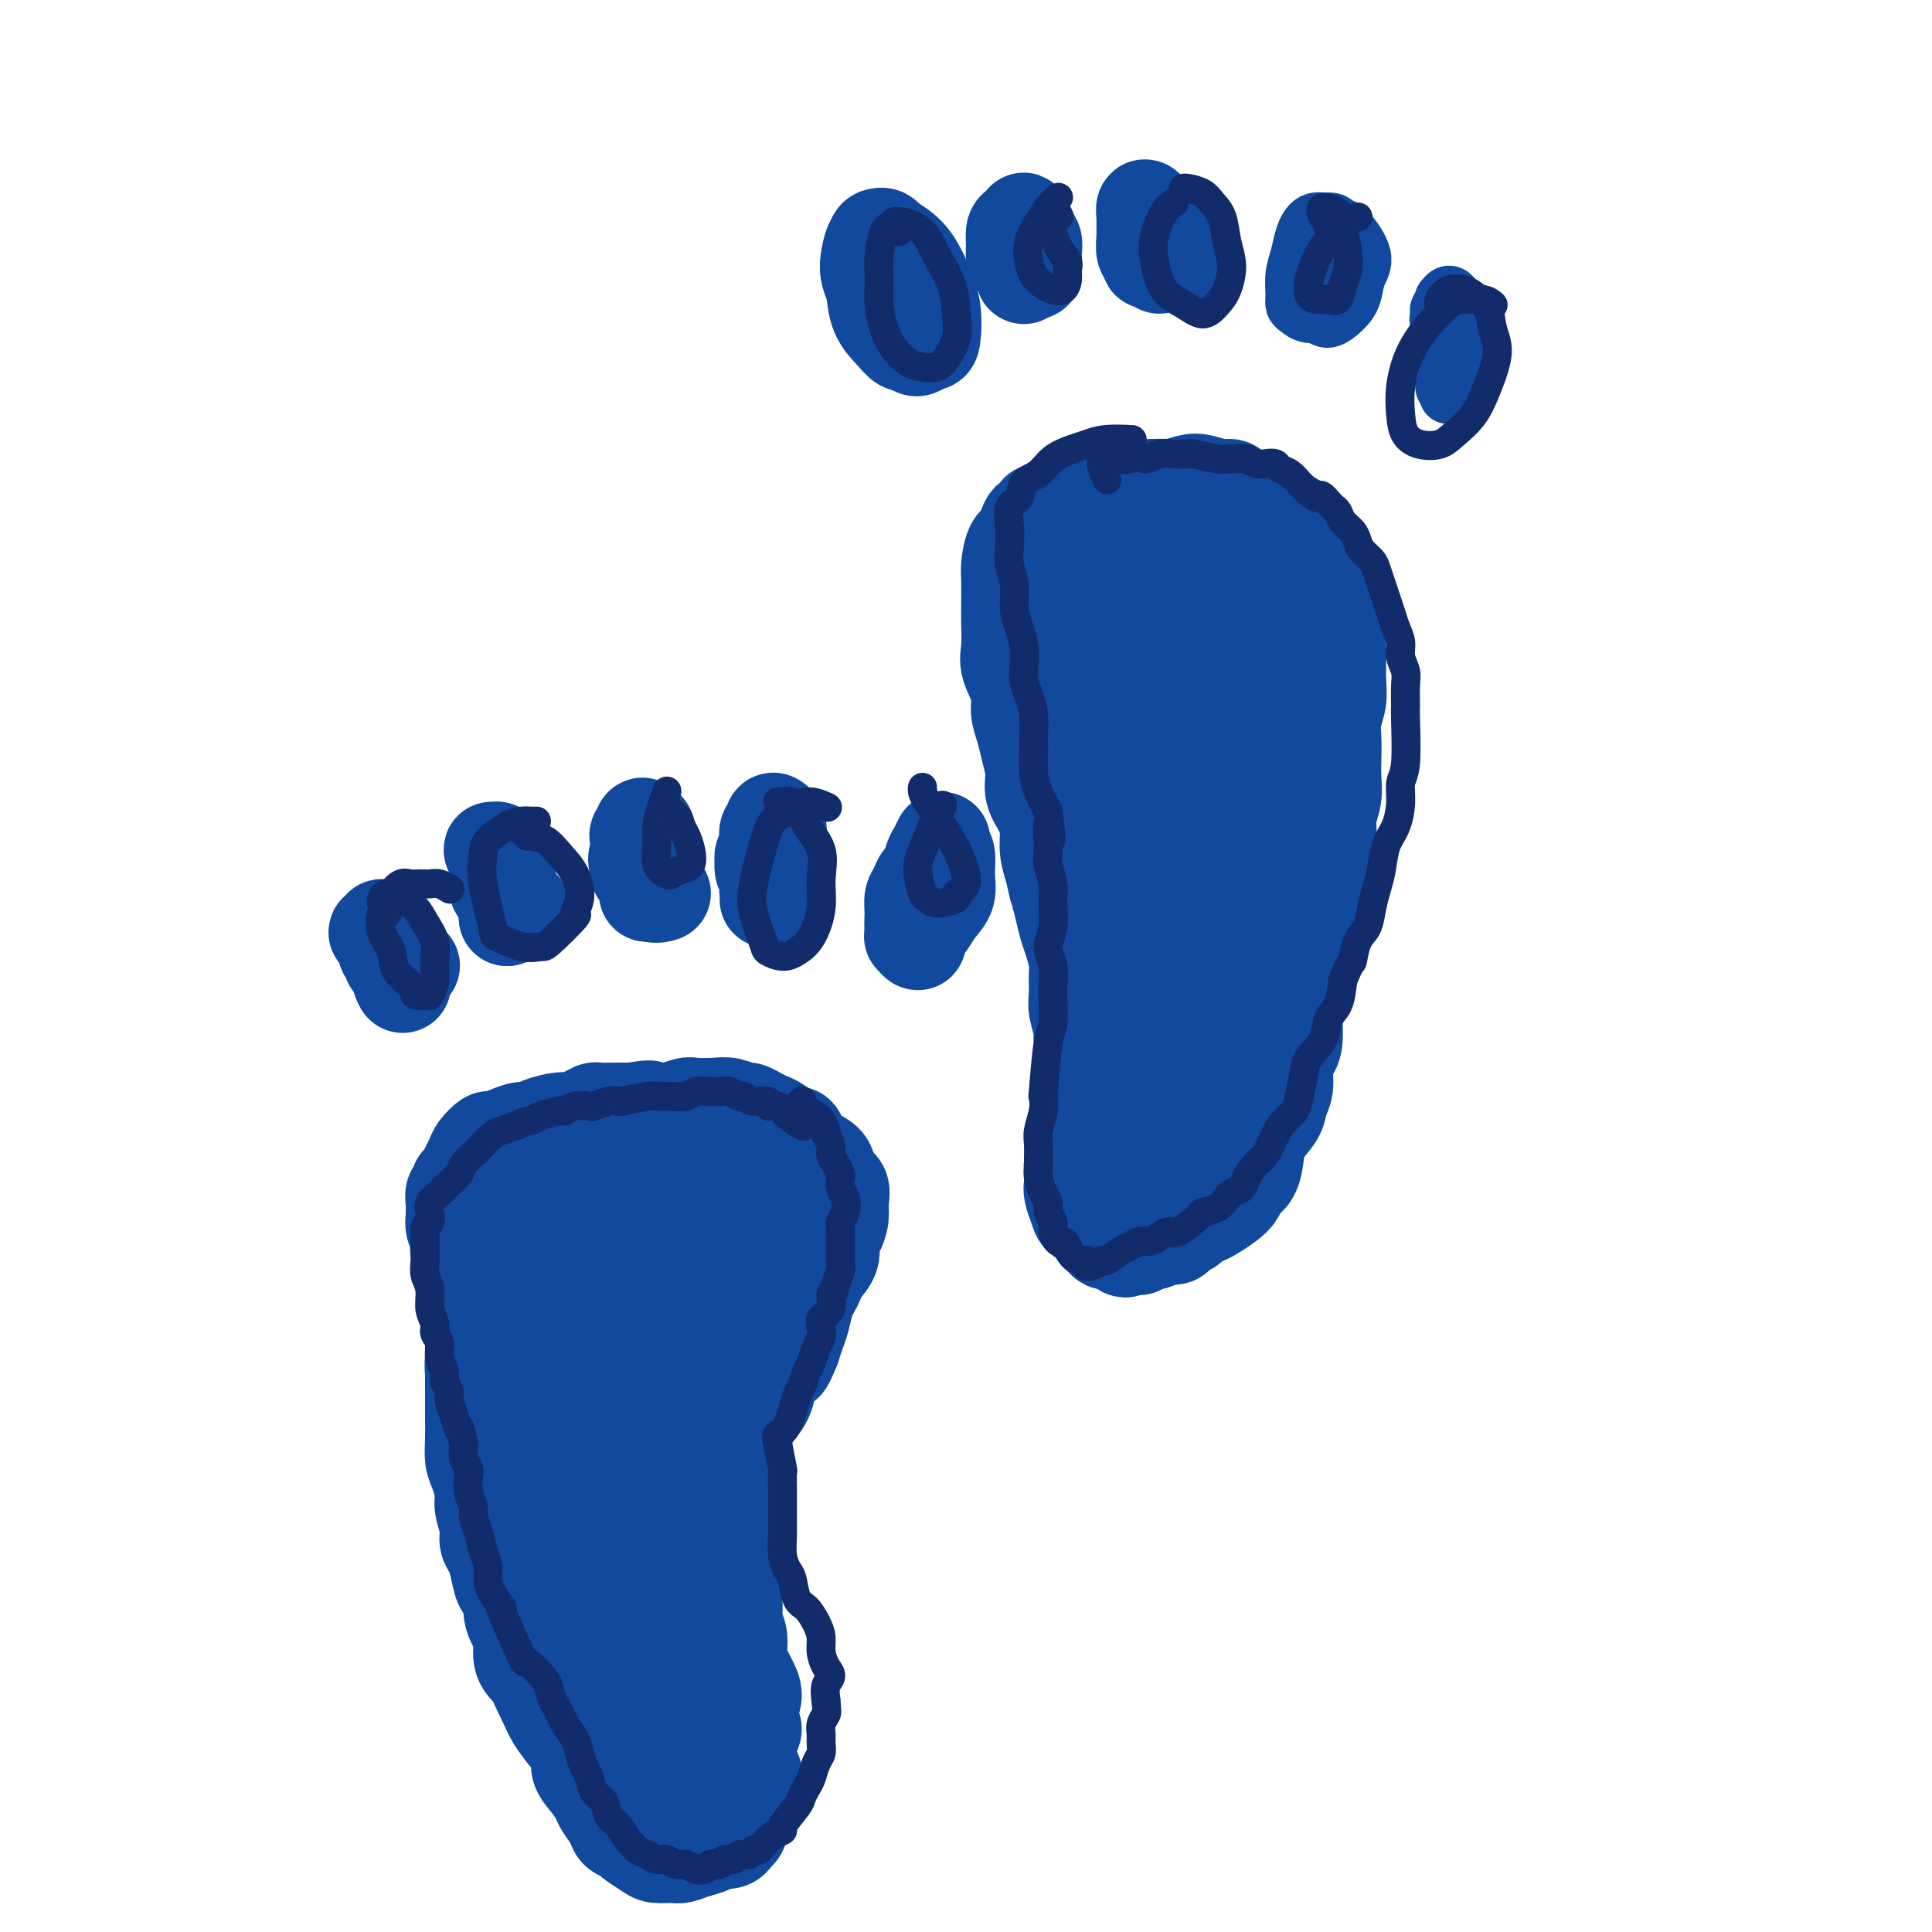 <svg viewBox='0 0 400 400' version='1.1' xmlns='http://www.w3.org/2000/svg' xmlns:xlink='http://www.w3.org/1999/xlink'><g fill='none' stroke='rgb(17,73,159)' stroke-width='20' stroke-linecap='round' stroke-linejoin='round'><path d='M101,273c0.000,0.000 0.000,0.000 0,0c-0.000,-0.000 -0.000,-0.000 0,0c0.000,0.000 0.000,0.001 0,0c-0.000,-0.001 -0.000,-0.002 0,0c0.000,0.002 0.001,0.008 0,0c-0.001,-0.008 -0.004,-0.029 0,0c0.004,0.029 0.015,0.107 0,0c-0.015,-0.107 -0.056,-0.398 0,0c0.056,0.398 0.207,1.485 0,3c-0.207,1.515 -0.774,3.456 -1,5c-0.226,1.544 -0.113,2.690 0,4c0.113,1.310 0.226,2.786 0,4c-0.226,1.214 -0.793,2.168 -1,3c-0.207,0.832 -0.056,1.543 0,2c0.056,0.457 0.015,0.659 0,1c-0.015,0.341 -0.004,0.821 0,1c0.004,0.179 0.002,0.056 0,0c-0.002,-0.056 -0.005,-0.045 0,0c0.005,0.045 0.019,0.125 0,0c-0.019,-0.125 -0.071,-0.455 0,-1c0.071,-0.545 0.264,-1.304 0,-2c-0.264,-0.696 -0.985,-1.330 -1,-2c-0.015,-0.670 0.676,-1.375 1,-2c0.324,-0.625 0.283,-1.168 0,-2c-0.283,-0.832 -0.807,-1.951 -1,-3c-0.193,-1.049 -0.055,-2.028 0,-3c0.055,-0.972 0.029,-1.937 0,-3c-0.029,-1.063 -0.059,-2.223 0,-3c0.059,-0.777 0.208,-1.171 0,-2c-0.208,-0.829 -0.774,-2.094 -1,-3c-0.226,-0.906 -0.113,-1.453 0,-2'/><path d='M97,268c-0.532,-4.551 -0.861,-2.428 -1,-2c-0.139,0.428 -0.089,-0.840 0,-2c0.089,-1.160 0.216,-2.211 0,-3c-0.216,-0.789 -0.776,-1.314 -1,-2c-0.224,-0.686 -0.113,-1.531 0,-2c0.113,-0.469 0.227,-0.562 0,-1c-0.227,-0.438 -0.794,-1.220 -1,-2c-0.206,-0.780 -0.051,-1.557 0,-2c0.051,-0.443 -0.001,-0.553 0,-1c0.001,-0.447 0.056,-1.232 0,-2c-0.056,-0.768 -0.222,-1.518 0,-2c0.222,-0.482 0.833,-0.696 1,-1c0.167,-0.304 -0.111,-0.700 0,-1c0.111,-0.300 0.611,-0.505 1,-1c0.389,-0.495 0.666,-1.281 1,-2c0.334,-0.719 0.725,-1.372 1,-2c0.275,-0.628 0.433,-1.230 1,-2c0.567,-0.770 1.542,-1.708 2,-2c0.458,-0.292 0.400,0.063 1,0c0.600,-0.063 1.859,-0.543 3,-1c1.141,-0.457 2.163,-0.892 3,-1c0.837,-0.108 1.487,0.112 2,0c0.513,-0.112 0.887,-0.556 2,-1c1.113,-0.444 2.965,-0.890 4,-1c1.035,-0.110 1.252,0.114 2,0c0.748,-0.114 2.025,-0.566 3,-1c0.975,-0.434 1.648,-0.848 2,-1c0.352,-0.152 0.383,-0.041 1,0c0.617,0.041 1.820,0.011 3,0c1.180,-0.011 2.337,-0.003 3,0c0.663,0.003 0.831,0.002 1,0'/><path d='M131,230c5.159,-0.924 3.057,-0.234 3,0c-0.057,0.234 1.931,0.010 3,0c1.069,-0.010 1.219,0.192 2,0c0.781,-0.192 2.192,-0.780 3,-1c0.808,-0.220 1.014,-0.074 2,0c0.986,0.074 2.753,0.075 4,0c1.247,-0.075 1.972,-0.227 3,0c1.028,0.227 2.357,0.833 3,1c0.643,0.167 0.599,-0.105 1,0c0.401,0.105 1.245,0.587 2,1c0.755,0.413 1.420,0.758 2,1c0.580,0.242 1.074,0.383 2,1c0.926,0.617 2.283,1.711 3,2c0.717,0.289 0.793,-0.228 1,0c0.207,0.228 0.547,1.201 1,2c0.453,0.799 1.021,1.424 2,2c0.979,0.576 2.368,1.101 3,2c0.632,0.899 0.506,2.170 1,3c0.494,0.830 1.606,1.219 2,2c0.394,0.781 0.069,1.955 0,3c-0.069,1.045 0.118,1.960 0,3c-0.118,1.040 -0.542,2.204 -1,3c-0.458,0.796 -0.949,1.225 -1,2c-0.051,0.775 0.337,1.896 0,3c-0.337,1.104 -1.400,2.189 -2,3c-0.600,0.811 -0.738,1.347 -1,2c-0.262,0.653 -0.648,1.424 -1,2c-0.352,0.576 -0.672,0.959 -1,2c-0.328,1.041 -0.665,2.742 -1,4c-0.335,1.258 -0.667,2.074 -1,3c-0.333,0.926 -0.666,1.963 -1,3'/><path d='M164,279c-1.894,4.698 -1.628,2.942 -2,3c-0.372,0.058 -1.382,1.928 -2,3c-0.618,1.072 -0.844,1.344 -1,2c-0.156,0.656 -0.242,1.694 -1,3c-0.758,1.306 -2.188,2.880 -3,4c-0.812,1.120 -1.006,1.788 -1,3c0.006,1.212 0.212,2.969 0,4c-0.212,1.031 -0.841,1.336 -1,2c-0.159,0.664 0.154,1.688 0,3c-0.154,1.312 -0.773,2.913 -1,4c-0.227,1.087 -0.061,1.659 0,2c0.061,0.341 0.016,0.450 0,2c-0.016,1.550 -0.004,4.539 0,6c0.004,1.461 0.001,1.392 0,2c-0.001,0.608 -0.001,1.891 0,3c0.001,1.109 0.004,2.042 0,3c-0.004,0.958 -0.016,1.940 0,3c0.016,1.060 0.060,2.199 0,3c-0.060,0.801 -0.224,1.263 0,2c0.224,0.737 0.835,1.747 1,3c0.165,1.253 -0.117,2.748 0,4c0.117,1.252 0.633,2.261 1,3c0.367,0.739 0.587,1.209 1,2c0.413,0.791 1.021,1.902 1,3c-0.021,1.098 -0.671,2.181 -1,3c-0.329,0.819 -0.337,1.374 0,2c0.337,0.626 1.018,1.322 1,2c-0.018,0.678 -0.737,1.336 -1,2c-0.263,0.664 -0.071,1.333 0,2c0.071,0.667 0.020,1.334 0,2c-0.020,0.666 -0.010,1.333 0,2'/><path d='M155,366c0.679,9.080 0.877,3.781 1,2c0.123,-1.781 0.173,-0.043 0,1c-0.173,1.043 -0.568,1.392 -1,2c-0.432,0.608 -0.901,1.476 -1,2c-0.099,0.524 0.171,0.703 0,1c-0.171,0.297 -0.781,0.710 -1,1c-0.219,0.290 -0.045,0.456 0,1c0.045,0.544 -0.040,1.465 0,2c0.040,0.535 0.205,0.683 0,1c-0.205,0.317 -0.780,0.803 -1,1c-0.220,0.197 -0.086,0.105 0,0c0.086,-0.105 0.124,-0.224 0,0c-0.124,0.224 -0.411,0.792 -1,1c-0.589,0.208 -1.481,0.055 -2,0c-0.519,-0.055 -0.664,-0.014 -1,0c-0.336,0.014 -0.862,0.001 -1,0c-0.138,-0.001 0.114,0.010 0,0c-0.114,-0.010 -0.593,-0.041 -1,0c-0.407,0.041 -0.742,0.152 -1,0c-0.258,-0.152 -0.439,-0.569 -1,-1c-0.561,-0.431 -1.501,-0.878 -2,-1c-0.499,-0.122 -0.556,0.081 -1,0c-0.444,-0.081 -1.273,-0.444 -2,-1c-0.727,-0.556 -1.350,-1.304 -2,-2c-0.650,-0.696 -1.327,-1.340 -2,-2c-0.673,-0.660 -1.343,-1.334 -2,-2c-0.657,-0.666 -1.300,-1.322 -2,-2c-0.700,-0.678 -1.456,-1.378 -2,-2c-0.544,-0.622 -0.877,-1.168 -2,-2c-1.123,-0.832 -3.035,-1.952 -4,-3c-0.965,-1.048 -0.982,-2.024 -1,-3'/><path d='M122,360c-4.148,-3.733 -3.019,-2.564 -3,-3c0.019,-0.436 -1.071,-2.475 -2,-4c-0.929,-1.525 -1.698,-2.536 -2,-3c-0.302,-0.464 -0.136,-0.382 -1,-1c-0.864,-0.618 -2.756,-1.935 -4,-3c-1.244,-1.065 -1.839,-1.876 -2,-3c-0.161,-1.124 0.112,-2.561 0,-4c-0.112,-1.439 -0.607,-2.881 -1,-4c-0.393,-1.119 -0.682,-1.913 -1,-3c-0.318,-1.087 -0.664,-2.465 -1,-3c-0.336,-0.535 -0.663,-0.228 -1,-1c-0.337,-0.772 -0.683,-2.622 -1,-4c-0.317,-1.378 -0.606,-2.282 -1,-3c-0.394,-0.718 -0.893,-1.249 -1,-2c-0.107,-0.751 0.178,-1.723 0,-3c-0.178,-1.277 -0.818,-2.861 -1,-4c-0.182,-1.139 0.095,-1.834 0,-3c-0.095,-1.166 -0.561,-2.801 -1,-4c-0.439,-1.199 -0.850,-1.960 -1,-3c-0.150,-1.040 -0.041,-2.358 0,-4c0.041,-1.642 0.012,-3.610 0,-5c-0.012,-1.390 -0.006,-2.204 0,-4c0.006,-1.796 0.012,-4.574 0,-6c-0.012,-1.426 -0.041,-1.500 0,-3c0.041,-1.500 0.153,-4.425 0,-6c-0.153,-1.575 -0.571,-1.801 0,-3c0.571,-1.199 2.131,-3.371 3,-5c0.869,-1.629 1.047,-2.715 1,-4c-0.047,-1.285 -0.320,-2.769 0,-4c0.320,-1.231 1.234,-2.209 2,-3c0.766,-0.791 1.383,-1.396 2,-2'/><path d='M106,253c1.416,-3.192 0.957,-2.172 1,-2c0.043,0.172 0.590,-0.504 1,-1c0.410,-0.496 0.683,-0.812 1,-1c0.317,-0.188 0.678,-0.247 1,0c0.322,0.247 0.606,0.800 1,2c0.394,1.200 0.900,3.047 2,6c1.100,2.953 2.796,7.012 4,11c1.204,3.988 1.917,7.906 3,16c1.083,8.094 2.535,20.364 3,26c0.465,5.636 -0.058,4.639 0,7c0.058,2.361 0.697,8.081 1,12c0.303,3.919 0.269,6.037 0,8c-0.269,1.963 -0.775,3.770 -1,5c-0.225,1.230 -0.169,1.885 0,2c0.169,0.115 0.452,-0.308 0,-1c-0.452,-0.692 -1.639,-1.654 -3,-4c-1.361,-2.346 -2.896,-6.077 -5,-11c-2.104,-4.923 -4.779,-11.038 -7,-18c-2.221,-6.962 -3.990,-14.770 -5,-21c-1.010,-6.230 -1.261,-10.883 -1,-14c0.261,-3.117 1.034,-4.700 1,-6c-0.034,-1.300 -0.874,-2.317 -1,-3c-0.126,-0.683 0.464,-1.030 1,-1c0.536,0.030 1.019,0.439 1,1c-0.019,0.561 -0.538,1.274 -1,2c-0.462,0.726 -0.866,1.463 -1,3c-0.134,1.537 0.003,3.873 0,6c-0.003,2.127 -0.145,4.044 0,8c0.145,3.956 0.578,9.950 1,13c0.422,3.050 0.835,3.157 1,5c0.165,1.843 0.083,5.421 0,9'/><path d='M104,312c0.673,8.882 1.354,8.088 2,9c0.646,0.912 1.255,3.532 1,6c-0.255,2.468 -1.373,4.785 -1,7c0.373,2.215 2.239,4.329 3,6c0.761,1.671 0.418,2.898 1,5c0.582,2.102 2.088,5.080 3,7c0.912,1.920 1.231,2.782 2,4c0.769,1.218 1.989,2.791 3,4c1.011,1.209 1.814,2.052 2,3c0.186,0.948 -0.244,2.001 0,3c0.244,0.999 1.163,1.945 2,3c0.837,1.055 1.590,2.219 2,3c0.410,0.781 0.475,1.178 1,2c0.525,0.822 1.510,2.069 2,3c0.490,0.931 0.486,1.546 1,2c0.514,0.454 1.545,0.748 2,1c0.455,0.252 0.334,0.461 1,1c0.666,0.539 2.121,1.409 3,2c0.879,0.591 1.184,0.902 2,1c0.816,0.098 2.144,-0.017 3,0c0.856,0.017 1.241,0.168 2,0c0.759,-0.168 1.891,-0.653 3,-1c1.109,-0.347 2.196,-0.557 3,-1c0.804,-0.443 1.326,-1.121 2,-2c0.674,-0.879 1.502,-1.959 2,-3c0.498,-1.041 0.667,-2.041 1,-3c0.333,-0.959 0.832,-1.876 1,-3c0.168,-1.124 0.007,-2.457 0,-4c-0.007,-1.543 0.141,-3.298 0,-5c-0.141,-1.702 -0.570,-3.351 -1,-5'/><path d='M152,357c-0.355,-3.666 -0.741,-5.830 -1,-8c-0.259,-2.170 -0.390,-4.345 -1,-7c-0.610,-2.655 -1.699,-5.792 -3,-9c-1.301,-3.208 -2.813,-6.489 -4,-10c-1.187,-3.511 -2.048,-7.252 -3,-11c-0.952,-3.748 -1.995,-7.502 -3,-11c-1.005,-3.498 -1.971,-6.740 -3,-10c-1.029,-3.260 -2.121,-6.538 -3,-9c-0.879,-2.462 -1.546,-4.110 -2,-6c-0.454,-1.890 -0.696,-4.023 -1,-5c-0.304,-0.977 -0.669,-0.797 -1,-2c-0.331,-1.203 -0.627,-3.790 0,3c0.627,6.790 2.178,22.956 4,35c1.822,12.044 3.916,19.964 5,27c1.084,7.036 1.158,13.187 1,18c-0.158,4.813 -0.547,8.287 -1,11c-0.453,2.713 -0.970,4.665 -1,6c-0.030,1.335 0.428,2.052 0,2c-0.428,-0.052 -1.741,-0.873 -2,-2c-0.259,-1.127 0.535,-2.562 0,-6c-0.535,-3.438 -2.398,-8.881 -4,-16c-1.602,-7.119 -2.943,-15.916 -4,-26c-1.057,-10.084 -1.831,-21.455 -2,-31c-0.169,-9.545 0.267,-17.264 1,-23c0.733,-5.736 1.763,-9.490 3,-12c1.237,-2.510 2.679,-3.778 4,-5c1.321,-1.222 2.519,-2.400 4,-2c1.481,0.400 3.245,2.377 5,6c1.755,3.623 3.501,8.892 5,15c1.499,6.108 2.749,13.054 4,20'/><path d='M149,289c0.484,8.279 -2.808,11.475 -5,15c-2.192,3.525 -3.286,7.378 -5,10c-1.714,2.622 -4.047,4.011 -6,5c-1.953,0.989 -3.526,1.576 -5,1c-1.474,-0.576 -2.851,-2.314 -4,-5c-1.149,-2.686 -2.071,-6.319 -3,-11c-0.929,-4.681 -1.865,-10.409 -2,-17c-0.135,-6.591 0.529,-14.044 1,-20c0.471,-5.956 0.748,-10.414 2,-14c1.252,-3.586 3.480,-6.300 6,-8c2.520,-1.700 5.332,-2.387 8,-3c2.668,-0.613 5.191,-1.153 8,2c2.809,3.153 5.902,9.998 7,14c1.098,4.002 0.201,5.160 -1,7c-1.201,1.840 -2.704,4.362 -5,6c-2.296,1.638 -5.383,2.393 -8,3c-2.617,0.607 -4.762,1.067 -7,1c-2.238,-0.067 -4.570,-0.659 -6,-2c-1.430,-1.341 -1.960,-3.430 -2,-6c-0.040,-2.570 0.410,-5.622 1,-8c0.590,-2.378 1.321,-4.081 3,-6c1.679,-1.919 4.307,-4.052 7,-5c2.693,-0.948 5.453,-0.709 8,0c2.547,0.709 4.883,1.888 7,3c2.117,1.112 4.017,2.157 5,3c0.983,0.843 1.051,1.483 1,2c-0.051,0.517 -0.220,0.912 -1,2c-0.780,1.088 -2.172,2.870 -4,4c-1.828,1.130 -4.094,1.609 -6,2c-1.906,0.391 -3.453,0.696 -5,1'/><path d='M138,265c-2.345,-0.192 -2.709,-2.172 -3,-4c-0.291,-1.828 -0.509,-3.505 0,-6c0.509,-2.495 1.746,-5.809 3,-8c1.254,-2.191 2.527,-3.258 4,-4c1.473,-0.742 3.148,-1.159 5,-1c1.852,0.159 3.881,0.893 5,2c1.119,1.107 1.329,2.586 2,4c0.671,1.414 1.803,2.764 2,4c0.197,1.236 -0.540,2.358 -1,3c-0.460,0.642 -0.641,0.805 -1,1c-0.359,0.195 -0.896,0.423 -1,0c-0.104,-0.423 0.224,-1.499 0,-3c-0.224,-1.501 -1.000,-3.429 -1,-5c0.000,-1.571 0.776,-2.786 1,-4c0.224,-1.214 -0.104,-2.428 0,-3c0.104,-0.572 0.642,-0.504 1,0c0.358,0.504 0.538,1.442 1,2c0.462,0.558 1.206,0.736 1,2c-0.206,1.264 -1.363,3.614 -2,5c-0.637,1.386 -0.755,1.808 -1,2c-0.245,0.192 -0.617,0.153 -1,0c-0.383,-0.153 -0.778,-0.419 -1,-1c-0.222,-0.581 -0.270,-1.476 0,-2c0.270,-0.524 0.857,-0.676 1,-1c0.143,-0.324 -0.158,-0.819 0,-1c0.158,-0.181 0.774,-0.049 1,0c0.226,0.049 0.061,0.013 0,0c-0.061,-0.013 -0.017,-0.004 0,0c0.017,0.004 0.009,0.002 0,0'/><path d='M232,194c0.000,-0.000 0.000,-0.000 0,0c-0.000,0.000 -0.000,0.000 0,0c0.000,-0.000 0.000,-0.000 0,0c-0.000,0.000 -0.001,0.001 0,0c0.001,-0.001 0.002,-0.004 0,0c-0.002,0.004 -0.008,0.015 0,0c0.008,-0.015 0.030,-0.055 0,0c-0.030,0.055 -0.114,0.204 0,0c0.114,-0.204 0.424,-0.761 0,0c-0.424,0.761 -1.582,2.840 -2,5c-0.418,2.160 -0.096,4.400 0,6c0.096,1.600 -0.032,2.560 0,4c0.032,1.440 0.226,3.361 0,5c-0.226,1.639 -0.873,2.997 -1,4c-0.127,1.003 0.264,1.650 0,3c-0.264,1.350 -1.185,3.401 -2,5c-0.815,1.599 -1.525,2.746 -2,4c-0.475,1.254 -0.716,2.615 -1,4c-0.284,1.385 -0.613,2.793 -1,4c-0.387,1.207 -0.833,2.214 -1,3c-0.167,0.786 -0.057,1.352 0,2c0.057,0.648 0.060,1.377 0,2c-0.060,0.623 -0.185,1.140 0,2c0.185,0.860 0.679,2.061 1,3c0.321,0.939 0.467,1.614 1,2c0.533,0.386 1.451,0.481 2,1c0.549,0.519 0.727,1.462 1,2c0.273,0.538 0.640,0.670 1,1c0.360,0.330 0.712,0.858 1,1c0.288,0.142 0.511,-0.102 1,0c0.489,0.102 1.245,0.551 2,1'/><path d='M232,258c1.512,1.242 0.791,0.348 1,0c0.209,-0.348 1.349,-0.150 2,0c0.651,0.150 0.812,0.251 1,0c0.188,-0.251 0.402,-0.855 1,-1c0.598,-0.145 1.579,0.168 2,0c0.421,-0.168 0.283,-0.819 1,-1c0.717,-0.181 2.289,0.106 3,0c0.711,-0.106 0.560,-0.605 1,-1c0.440,-0.395 1.472,-0.686 2,-1c0.528,-0.314 0.551,-0.650 1,-1c0.449,-0.350 1.324,-0.713 2,-1c0.676,-0.287 1.155,-0.498 2,-1c0.845,-0.502 2.058,-1.295 3,-2c0.942,-0.705 1.612,-1.321 2,-2c0.388,-0.679 0.493,-1.420 1,-2c0.507,-0.580 1.417,-0.998 2,-2c0.583,-1.002 0.840,-2.588 1,-4c0.160,-1.412 0.224,-2.650 1,-4c0.776,-1.350 2.263,-2.813 3,-4c0.737,-1.187 0.723,-2.099 1,-3c0.277,-0.901 0.844,-1.790 1,-3c0.156,-1.210 -0.099,-2.741 0,-4c0.099,-1.259 0.551,-2.245 1,-3c0.449,-0.755 0.893,-1.280 1,-3c0.107,-1.720 -0.125,-4.637 0,-6c0.125,-1.363 0.607,-1.172 1,-2c0.393,-0.828 0.696,-2.675 1,-4c0.304,-1.325 0.607,-2.128 1,-3c0.393,-0.872 0.875,-1.812 1,-3c0.125,-1.188 -0.107,-2.625 0,-4c0.107,-1.375 0.554,-2.687 1,-4'/><path d='M273,189c2.105,-8.829 0.368,-3.901 0,-3c-0.368,0.901 0.633,-2.226 1,-4c0.367,-1.774 0.098,-2.196 0,-3c-0.098,-0.804 -0.027,-1.990 0,-3c0.027,-1.010 0.008,-1.845 0,-3c-0.008,-1.155 -0.006,-2.630 0,-4c0.006,-1.370 0.015,-2.634 0,-4c-0.015,-1.366 -0.055,-2.832 0,-4c0.055,-1.168 0.204,-2.036 0,-4c-0.204,-1.964 -0.762,-5.024 -1,-7c-0.238,-1.976 -0.158,-2.867 0,-4c0.158,-1.133 0.392,-2.508 0,-4c-0.392,-1.492 -1.411,-3.099 -2,-4c-0.589,-0.901 -0.749,-1.094 -1,-2c-0.251,-0.906 -0.592,-2.526 -1,-4c-0.408,-1.474 -0.883,-2.804 -1,-4c-0.117,-1.196 0.124,-2.260 0,-3c-0.124,-0.740 -0.614,-1.157 -1,-2c-0.386,-0.843 -0.667,-2.114 -1,-3c-0.333,-0.886 -0.719,-1.388 -1,-2c-0.281,-0.612 -0.457,-1.334 -1,-2c-0.543,-0.666 -1.453,-1.277 -2,-2c-0.547,-0.723 -0.731,-1.560 -1,-2c-0.269,-0.440 -0.623,-0.485 -1,-1c-0.377,-0.515 -0.776,-1.501 -1,-2c-0.224,-0.499 -0.273,-0.512 -1,-1c-0.727,-0.488 -2.133,-1.450 -3,-2c-0.867,-0.550 -1.195,-0.686 -2,-1c-0.805,-0.314 -2.087,-0.804 -3,-1c-0.913,-0.196 -1.456,-0.098 -2,0'/><path d='M248,104c-1.799,-1.088 -1.296,-1.808 -2,-2c-0.704,-0.192 -2.615,0.144 -4,0c-1.385,-0.144 -2.242,-0.767 -3,-1c-0.758,-0.233 -1.416,-0.077 -2,0c-0.584,0.077 -1.095,0.074 -2,0c-0.905,-0.074 -2.204,-0.218 -3,0c-0.796,0.218 -1.089,0.800 -2,1c-0.911,0.200 -2.438,0.019 -4,0c-1.562,-0.019 -3.158,0.126 -5,1c-1.842,0.874 -3.932,2.479 -5,3c-1.068,0.521 -1.116,-0.042 -1,0c0.116,0.042 0.395,0.690 0,1c-0.395,0.310 -1.465,0.282 -2,1c-0.535,0.718 -0.536,2.180 -1,3c-0.464,0.820 -1.393,0.997 -2,2c-0.607,1.003 -0.894,2.831 -1,4c-0.106,1.169 -0.030,1.679 0,3c0.030,1.321 0.016,3.452 0,5c-0.016,1.548 -0.033,2.514 0,4c0.033,1.486 0.117,3.492 0,5c-0.117,1.508 -0.435,2.516 0,4c0.435,1.484 1.623,3.443 2,5c0.377,1.557 -0.059,2.713 0,4c0.059,1.287 0.611,2.707 1,4c0.389,1.293 0.616,2.460 1,4c0.384,1.540 0.925,3.454 1,5c0.075,1.546 -0.317,2.724 0,4c0.317,1.276 1.343,2.651 2,4c0.657,1.349 0.946,2.671 1,4c0.054,1.329 -0.127,2.665 0,4c0.127,1.335 0.564,2.667 1,4'/><path d='M218,180c1.571,7.217 0.999,4.258 1,4c0.001,-0.258 0.575,2.184 1,4c0.425,1.816 0.703,3.007 1,4c0.297,0.993 0.614,1.787 1,3c0.386,1.213 0.839,2.846 1,4c0.161,1.154 0.028,1.828 0,3c-0.028,1.172 0.048,2.842 0,4c-0.048,1.158 -0.220,1.803 0,3c0.220,1.197 0.832,2.944 1,4c0.168,1.056 -0.108,1.420 0,2c0.108,0.580 0.599,1.374 1,2c0.401,0.626 0.712,1.082 1,2c0.288,0.918 0.551,2.298 1,3c0.449,0.702 1.082,0.726 1,1c-0.082,0.274 -0.879,0.797 -1,1c-0.121,0.203 0.436,0.086 1,0c0.564,-0.086 1.136,-0.141 1,0c-0.136,0.141 -0.979,0.478 -1,0c-0.021,-0.478 0.779,-1.772 1,-3c0.221,-1.228 -0.138,-2.390 0,-4c0.138,-1.610 0.774,-3.667 1,-6c0.226,-2.333 0.043,-4.942 0,-8c-0.043,-3.058 0.053,-6.563 0,-10c-0.053,-3.437 -0.257,-6.804 -1,-11c-0.743,-4.196 -2.026,-9.220 -3,-13c-0.974,-3.780 -1.638,-6.316 -2,-9c-0.362,-2.684 -0.423,-5.515 -1,-8c-0.577,-2.485 -1.670,-4.625 -2,-7c-0.330,-2.375 0.103,-4.986 0,-7c-0.103,-2.014 -0.744,-3.433 -1,-5c-0.256,-1.567 -0.128,-3.284 0,-5'/><path d='M220,128c-1.363,-8.994 -0.271,-4.477 0,-4c0.271,0.477 -0.279,-3.084 0,-5c0.279,-1.916 1.387,-2.186 2,-3c0.613,-0.814 0.732,-2.171 1,-3c0.268,-0.829 0.684,-1.130 1,-2c0.316,-0.870 0.531,-2.308 1,-3c0.469,-0.692 1.193,-0.638 2,-1c0.807,-0.362 1.699,-1.140 3,-2c1.301,-0.860 3.013,-1.803 4,-2c0.987,-0.197 1.249,0.353 2,0c0.751,-0.353 1.990,-1.607 3,-2c1.010,-0.393 1.790,0.075 3,0c1.210,-0.075 2.851,-0.693 4,-1c1.149,-0.307 1.806,-0.304 3,0c1.194,0.304 2.923,0.907 4,1c1.077,0.093 1.501,-0.326 2,0c0.499,0.326 1.074,1.397 2,2c0.926,0.603 2.202,0.738 3,1c0.798,0.262 1.117,0.650 2,1c0.883,0.350 2.330,0.660 3,1c0.670,0.340 0.564,0.710 1,1c0.436,0.290 1.416,0.501 2,1c0.584,0.499 0.772,1.287 1,2c0.228,0.713 0.495,1.349 1,2c0.505,0.651 1.249,1.315 2,2c0.751,0.685 1.508,1.391 2,2c0.492,0.609 0.720,1.122 1,2c0.280,0.878 0.611,2.122 1,3c0.389,0.878 0.835,1.390 1,2c0.165,0.610 0.047,1.317 0,2c-0.047,0.683 -0.024,1.341 0,2'/><path d='M277,127c1.393,3.411 0.374,2.439 0,3c-0.374,0.561 -0.104,2.656 0,4c0.104,1.344 0.042,1.937 0,3c-0.042,1.063 -0.064,2.594 0,4c0.064,1.406 0.213,2.686 0,4c-0.213,1.314 -0.788,2.661 -1,4c-0.212,1.339 -0.061,2.668 0,4c0.061,1.332 0.031,2.665 0,4c-0.031,1.335 -0.063,2.672 0,4c0.063,1.328 0.223,2.648 0,4c-0.223,1.352 -0.828,2.737 -1,4c-0.172,1.263 0.088,2.405 0,4c-0.088,1.595 -0.523,3.645 -1,5c-0.477,1.355 -0.995,2.016 -2,4c-1.005,1.984 -2.496,5.293 -3,7c-0.504,1.707 -0.022,1.813 0,3c0.022,1.187 -0.417,3.455 -1,5c-0.583,1.545 -1.312,2.367 -2,4c-0.688,1.633 -1.336,4.076 -2,6c-0.664,1.924 -1.344,3.328 -2,5c-0.656,1.672 -1.289,3.613 -2,5c-0.711,1.387 -1.500,2.218 -2,3c-0.500,0.782 -0.711,1.513 -1,2c-0.289,0.487 -0.654,0.731 -1,1c-0.346,0.269 -0.671,0.564 -1,0c-0.329,-0.564 -0.663,-1.985 -1,-4c-0.337,-2.015 -0.679,-4.623 -1,-9c-0.321,-4.377 -0.622,-10.524 -1,-18c-0.378,-7.476 -0.832,-16.282 -1,-24c-0.168,-7.718 -0.048,-14.348 0,-20c0.048,-5.652 0.024,-10.326 0,-15'/><path d='M251,133c-0.755,-15.443 -0.143,-9.052 0,-8c0.143,1.052 -0.183,-3.237 0,-5c0.183,-1.763 0.874,-1.001 1,-1c0.126,0.001 -0.312,-0.759 0,0c0.312,0.759 1.376,3.039 2,7c0.624,3.961 0.808,9.605 1,16c0.192,6.395 0.393,13.543 0,21c-0.393,7.457 -1.380,15.224 -2,22c-0.620,6.776 -0.873,12.562 -2,18c-1.127,5.438 -3.127,10.527 -5,15c-1.873,4.473 -3.619,8.328 -5,11c-1.381,2.672 -2.397,4.161 -3,5c-0.603,0.839 -0.792,1.030 -1,2c-0.208,0.970 -0.433,2.721 -1,-3c-0.567,-5.721 -1.474,-18.915 -2,-26c-0.526,-7.085 -0.670,-8.062 -1,-10c-0.330,-1.938 -0.845,-4.836 -1,-11c-0.155,-6.164 0.050,-15.592 1,-23c0.950,-7.408 2.643,-12.796 4,-18c1.357,-5.204 2.376,-10.224 4,-14c1.624,-3.776 3.854,-6.309 6,-8c2.146,-1.691 4.208,-2.541 6,-2c1.792,0.541 3.313,2.474 5,6c1.687,3.526 3.541,8.647 5,15c1.459,6.353 2.524,13.939 3,21c0.476,7.061 0.365,13.598 0,20c-0.365,6.402 -0.982,12.668 -2,18c-1.018,5.332 -2.438,9.728 -4,14c-1.562,4.272 -3.267,8.419 -5,11c-1.733,2.581 -3.495,3.594 -5,4c-1.505,0.406 -2.752,0.203 -4,0'/><path d='M246,230c-2.374,-0.908 -3.808,-5.178 -5,-10c-1.192,-4.822 -2.141,-10.195 -3,-17c-0.859,-6.805 -1.628,-15.040 -2,-25c-0.372,-9.960 -0.348,-21.643 0,-31c0.348,-9.357 1.021,-16.388 2,-22c0.979,-5.612 2.264,-9.803 3,-13c0.736,-3.197 0.922,-5.398 2,-6c1.078,-0.602 3.047,0.395 5,4c1.953,3.605 3.890,9.817 6,17c2.110,7.183 4.394,15.336 6,24c1.606,8.664 2.535,17.840 3,26c0.465,8.160 0.465,15.306 0,22c-0.465,6.694 -1.395,12.938 -2,18c-0.605,5.062 -0.883,8.943 -2,12c-1.117,3.057 -3.071,5.289 -5,7c-1.929,1.711 -3.833,2.900 -6,3c-2.167,0.100 -4.597,-0.890 -7,-3c-2.403,-2.110 -4.779,-5.340 -7,-10c-2.221,-4.660 -4.288,-10.749 -6,-18c-1.712,-7.251 -3.069,-15.665 -4,-25c-0.931,-9.335 -1.435,-19.590 -1,-28c0.435,-8.410 1.808,-14.975 3,-21c1.192,-6.025 2.204,-11.510 4,-16c1.796,-4.490 4.377,-7.984 6,-10c1.623,-2.016 2.288,-2.552 4,-1c1.712,1.552 4.471,5.193 7,11c2.529,5.807 4.827,13.780 7,22c2.173,8.220 4.222,16.688 5,25c0.778,8.312 0.286,16.469 0,24c-0.286,7.531 -0.368,14.438 -1,20c-0.632,5.562 -1.816,9.781 -3,14'/><path d='M255,223c-1.577,10.696 -3.518,8.437 -5,9c-1.482,0.563 -2.504,3.949 -4,5c-1.496,1.051 -3.467,-0.233 -5,-2c-1.533,-1.767 -2.627,-4.018 -3,-8c-0.373,-3.982 -0.025,-9.697 1,-14c1.025,-4.303 2.725,-7.196 4,-9c1.275,-1.804 2.124,-2.521 4,-2c1.876,0.521 4.780,2.280 6,4c1.220,1.720 0.757,3.402 1,6c0.243,2.598 1.192,6.111 1,9c-0.192,2.889 -1.527,5.152 -3,8c-1.473,2.848 -3.086,6.279 -5,9c-1.914,2.721 -4.131,4.733 -6,6c-1.869,1.267 -3.391,1.791 -4,2c-0.609,0.209 -0.304,0.105 0,0'/><path d='M82,198c0.000,0.000 0.000,0.000 0,0c-0.000,-0.000 -0.000,-0.000 0,0c0.000,0.000 0.000,0.000 0,0c-0.000,-0.000 -0.000,-0.000 0,0c0.000,0.000 0.000,0.000 0,0c-0.000,-0.000 -0.000,-0.000 0,0c0.000,0.000 0.000,0.000 0,0c-0.000,-0.000 -0.000,-0.000 0,0c0.000,0.000 0.001,0.001 0,0c-0.001,-0.001 -0.003,-0.002 0,0c0.003,0.002 0.012,0.008 0,0c-0.012,-0.008 -0.044,-0.029 0,0c0.044,0.029 0.165,0.109 0,0c-0.165,-0.109 -0.615,-0.406 -1,-1c-0.385,-0.594 -0.706,-1.484 -1,-2c-0.294,-0.516 -0.562,-0.657 -1,-1c-0.438,-0.343 -1.047,-0.888 -1,-1c0.047,-0.112 0.748,0.207 1,0c0.252,-0.207 0.054,-0.942 0,-1c-0.054,-0.058 0.037,0.562 0,1c-0.037,0.438 -0.202,0.695 0,1c0.202,0.305 0.771,0.659 1,1c0.229,0.341 0.117,0.669 0,1c-0.117,0.331 -0.238,0.666 0,1c0.238,0.334 0.834,0.667 1,1c0.166,0.333 -0.099,0.667 0,1c0.099,0.333 0.562,0.664 1,1c0.438,0.336 0.849,0.678 1,1c0.151,0.322 0.041,0.625 0,1c-0.041,0.375 -0.012,0.821 0,1c0.012,0.179 0.006,0.089 0,0'/><path d='M83,203c0.765,1.596 0.177,0.585 0,0c-0.177,-0.585 0.056,-0.744 0,-1c-0.056,-0.256 -0.400,-0.607 0,-1c0.400,-0.393 1.543,-0.826 2,-1c0.457,-0.174 0.229,-0.087 0,0'/><path d='M105,189c0.000,0.000 0.000,0.000 0,0c0.000,0.000 0.000,0.000 0,0c0.000,0.000 0.000,0.000 0,0c0.000,0.000 0.000,0.000 0,0c0.000,0.000 0.000,0.000 0,0c0.000,0.000 0.000,0.000 0,0c0.000,0.000 0.000,0.000 0,0c0.000,0.000 -0.000,-0.000 0,0c0.000,0.000 0.000,0.000 0,0c0.000,-0.000 0.000,-0.000 0,0c0.000,0.000 0.000,0.000 0,0c0.000,-0.000 0.000,-0.000 0,0c0.000,0.000 -0.000,0.000 0,0c0.000,-0.000 0.000,-0.000 0,0c0.000,0.000 0.000,0.000 0,0c0.000,-0.000 0.000,-0.000 0,0c0.000,0.000 0.000,0.000 0,0c0.000,-0.000 0.000,-0.000 0,0c0.000,0.000 0.000,0.000 0,0c0.000,-0.000 0.000,-0.000 0,0c0.000,0.000 0.000,0.000 0,0c0.000,-0.000 0.000,-0.000 0,0c0.000,0.000 0.000,0.000 0,0c0.000,-0.000 0.000,-0.000 0,0c0.000,0.000 0.000,0.000 0,0c0.000,-0.000 0.000,-0.001 0,0c0.000,0.001 0.000,0.003 0,0c0.000,-0.003 0.000,-0.011 0,0c0.000,0.011 0.000,0.041 0,0c0.000,-0.041 0.000,-0.155 0,0c0.000,0.155 0.000,0.577 0,1'/><path d='M105,190c-0.033,0.007 -0.114,-0.477 0,-1c0.114,-0.523 0.423,-1.085 0,-2c-0.423,-0.915 -1.576,-2.182 -2,-3c-0.424,-0.818 -0.117,-1.186 0,-2c0.117,-0.814 0.045,-2.075 0,-3c-0.045,-0.925 -0.062,-1.515 0,-2c0.062,-0.485 0.202,-0.866 0,-1c-0.202,-0.134 -0.745,-0.021 -1,0c-0.255,0.021 -0.223,-0.052 0,0c0.223,0.052 0.638,0.227 1,1c0.362,0.773 0.670,2.143 1,3c0.330,0.857 0.681,1.200 1,2c0.319,0.800 0.607,2.056 1,3c0.393,0.944 0.891,1.574 1,2c0.109,0.426 -0.172,0.646 0,1c0.172,0.354 0.796,0.841 1,1c0.204,0.159 -0.012,-0.010 0,0c0.012,0.010 0.252,0.199 0,0c-0.252,-0.199 -0.995,-0.785 -1,-1c-0.005,-0.215 0.730,-0.058 1,0c0.270,0.058 0.077,0.017 0,0c-0.077,-0.017 -0.039,-0.008 0,0'/><path d='M133,178c-0.000,0.000 -0.000,0.000 0,0c0.000,-0.000 0.000,-0.000 0,0c-0.000,0.000 -0.000,0.001 0,0c0.000,-0.001 0.001,-0.002 0,0c-0.001,0.002 -0.005,0.007 0,0c0.005,-0.007 0.019,-0.026 0,0c-0.019,0.026 -0.072,0.098 0,0c0.072,-0.098 0.269,-0.364 0,0c-0.269,0.364 -1.004,1.360 -1,2c0.004,0.640 0.746,0.926 1,1c0.254,0.074 0.021,-0.063 0,0c-0.021,0.063 0.172,0.325 0,0c-0.172,-0.325 -0.707,-1.239 -1,-2c-0.293,-0.761 -0.342,-1.371 0,-2c0.342,-0.629 1.076,-1.276 1,-2c-0.076,-0.724 -0.963,-1.523 -1,-2c-0.037,-0.477 0.776,-0.630 1,-1c0.224,-0.370 -0.141,-0.955 0,-1c0.141,-0.045 0.788,0.450 1,1c0.212,0.550 -0.010,1.154 0,2c0.010,0.846 0.251,1.934 0,3c-0.251,1.066 -0.996,2.110 -1,3c-0.004,0.890 0.731,1.626 1,2c0.269,0.374 0.072,0.385 0,1c-0.072,0.615 -0.019,1.832 0,2c0.019,0.168 0.005,-0.715 0,-1c-0.005,-0.285 -0.001,0.029 0,0c0.001,-0.029 0.000,-0.399 0,-1c-0.000,-0.601 -0.000,-1.431 0,-2c0.000,-0.569 0.000,-0.877 0,-1c-0.000,-0.123 -0.000,-0.062 0,0'/><path d='M134,180c-0.079,-0.578 -0.277,-0.523 0,0c0.277,0.523 1.027,1.513 1,2c-0.027,0.487 -0.832,0.471 -1,1c-0.168,0.529 0.301,1.604 1,2c0.699,0.396 1.628,0.113 2,0c0.372,-0.113 0.186,-0.057 0,0'/><path d='M159,175c0.000,-0.000 0.000,-0.000 0,0c-0.000,0.000 -0.000,0.000 0,0c0.000,-0.000 0.000,-0.000 0,0c-0.000,0.000 -0.000,0.001 0,0c0.000,-0.001 0.001,-0.003 0,0c-0.001,0.003 -0.004,0.010 0,0c0.004,-0.010 0.015,-0.037 0,0c-0.015,0.037 -0.057,0.139 0,0c0.057,-0.139 0.211,-0.520 0,0c-0.211,0.520 -0.788,1.941 -1,3c-0.212,1.059 -0.058,1.755 0,2c0.058,0.245 0.019,0.039 0,0c-0.019,-0.039 -0.019,0.089 0,0c0.019,-0.089 0.057,-0.395 0,-1c-0.057,-0.605 -0.207,-1.510 0,-2c0.207,-0.490 0.773,-0.566 1,-1c0.227,-0.434 0.117,-1.225 0,-2c-0.117,-0.775 -0.240,-1.532 0,-2c0.240,-0.468 0.845,-0.647 1,-1c0.155,-0.353 -0.140,-0.881 0,-1c0.140,-0.119 0.713,0.170 1,1c0.287,0.830 0.287,2.201 0,3c-0.287,0.799 -0.862,1.026 -1,2c-0.138,0.974 0.159,2.694 0,4c-0.159,1.306 -0.775,2.200 -1,3c-0.225,0.800 -0.060,1.508 0,2c0.060,0.492 0.016,0.767 0,1c-0.016,0.233 -0.004,0.423 0,0c0.004,-0.423 0.001,-1.460 0,-2c-0.001,-0.540 -0.000,-0.583 0,-1c0.000,-0.417 0.000,-1.209 0,-2'/><path d='M159,181c-0.065,-1.182 -0.227,-1.637 0,-2c0.227,-0.363 0.844,-0.633 1,-1c0.156,-0.367 -0.150,-0.829 0,-1c0.150,-0.171 0.757,-0.049 1,0c0.243,0.049 0.121,0.024 0,0'/><path d='M193,183c0.000,-0.000 0.000,-0.000 0,0c-0.000,0.000 -0.000,0.001 0,0c0.000,-0.001 0.001,-0.003 0,0c-0.001,0.003 -0.003,0.009 0,0c0.003,-0.009 0.012,-0.035 0,0c-0.012,0.035 -0.045,0.130 0,0c0.045,-0.130 0.169,-0.486 0,0c-0.169,0.486 -0.631,1.814 -1,3c-0.369,1.186 -0.646,2.229 -1,3c-0.354,0.771 -0.785,1.268 -1,1c-0.215,-0.268 -0.212,-1.303 0,-2c0.212,-0.697 0.635,-1.057 1,-2c0.365,-0.943 0.671,-2.471 1,-4c0.329,-1.529 0.680,-3.060 1,-4c0.320,-0.940 0.607,-1.288 1,-2c0.393,-0.712 0.891,-1.790 1,-2c0.109,-0.210 -0.173,0.446 0,1c0.173,0.554 0.800,1.007 1,2c0.200,0.993 -0.026,2.528 0,4c0.026,1.472 0.306,2.882 0,4c-0.306,1.118 -1.196,1.944 -2,3c-0.804,1.056 -1.522,2.341 -2,3c-0.478,0.659 -0.718,0.692 -1,1c-0.282,0.308 -0.608,0.889 -1,1c-0.392,0.111 -0.849,-0.250 -1,-1c-0.151,-0.750 0.006,-1.890 0,-3c-0.006,-1.110 -0.173,-2.190 0,-3c0.173,-0.810 0.687,-1.350 1,-2c0.313,-0.650 0.424,-1.411 1,-2c0.576,-0.589 1.617,-1.005 2,-1c0.383,0.005 0.110,0.430 0,1c-0.110,0.570 -0.055,1.285 0,2'/><path d='M193,184c0.358,0.909 0.255,2.182 0,3c-0.255,0.818 -0.660,1.182 -1,2c-0.340,0.818 -0.613,2.089 -1,3c-0.387,0.911 -0.887,1.461 -1,2c-0.113,0.539 0.162,1.068 0,1c-0.162,-0.068 -0.761,-0.734 -1,-1c-0.239,-0.266 -0.120,-0.133 0,0'/><path d='M189,63c0.000,0.000 0.000,0.000 0,0c-0.000,-0.000 -0.000,-0.000 0,0c0.000,0.000 0.000,0.000 0,0c-0.000,-0.000 -0.000,-0.000 0,0c0.000,0.000 0.000,0.001 0,0c-0.000,-0.001 -0.000,-0.003 0,0c0.000,0.003 0.001,0.010 0,0c-0.001,-0.010 -0.003,-0.039 0,0c0.003,0.039 0.013,0.144 0,0c-0.013,-0.144 -0.048,-0.539 0,0c0.048,0.539 0.177,2.010 0,3c-0.177,0.990 -0.662,1.498 -1,2c-0.338,0.502 -0.529,0.998 -1,1c-0.471,0.002 -1.223,-0.492 -2,-1c-0.777,-0.508 -1.579,-1.032 -2,-2c-0.421,-0.968 -0.460,-2.381 -1,-4c-0.540,-1.619 -1.580,-3.444 -2,-5c-0.420,-1.556 -0.218,-2.844 0,-4c0.218,-1.156 0.454,-2.180 1,-3c0.546,-0.820 1.404,-1.437 2,-1c0.596,0.437 0.931,1.927 2,3c1.069,1.073 2.873,1.730 4,3c1.127,1.270 1.578,3.153 2,5c0.422,1.847 0.814,3.659 1,5c0.186,1.341 0.164,2.211 0,3c-0.164,0.789 -0.471,1.497 -1,2c-0.529,0.503 -1.280,0.800 -2,1c-0.720,0.200 -1.410,0.301 -2,0c-0.590,-0.301 -1.082,-1.004 -2,-2c-0.918,-0.996 -2.262,-2.285 -3,-4c-0.738,-1.715 -0.869,-3.858 -1,-6'/><path d='M181,59c-1.513,-2.764 -1.297,-3.676 -1,-5c0.297,-1.324 0.674,-3.062 1,-4c0.326,-0.938 0.603,-1.075 1,-1c0.397,0.075 0.916,0.364 2,1c1.084,0.636 2.733,1.619 4,3c1.267,1.381 2.151,3.159 3,5c0.849,1.841 1.665,3.746 2,6c0.335,2.254 0.191,4.855 0,6c-0.191,1.145 -0.430,0.832 -1,1c-0.570,0.168 -1.472,0.818 -2,1c-0.528,0.182 -0.680,-0.105 -1,-1c-0.320,-0.895 -0.806,-2.399 -1,-3c-0.194,-0.601 -0.097,-0.301 0,0'/><path d='M212,57c-0.000,0.000 -0.000,0.000 0,0c0.000,-0.000 0.000,-0.000 0,0c-0.000,0.000 -0.000,0.000 0,0c0.000,-0.000 0.000,-0.000 0,0c-0.000,0.000 -0.000,0.000 0,0c0.000,-0.000 0.000,-0.000 0,0c-0.000,0.000 -0.000,0.000 0,0c0.000,-0.000 0.000,-0.000 0,0c-0.000,0.000 -0.000,0.001 0,0c0.000,-0.001 0.001,-0.003 0,0c-0.001,0.003 -0.003,0.013 0,0c0.003,-0.013 0.011,-0.048 0,0c-0.011,0.048 -0.041,0.180 0,0c0.041,-0.180 0.154,-0.672 0,-1c-0.154,-0.328 -0.574,-0.493 -1,-1c-0.426,-0.507 -0.856,-1.354 -1,-2c-0.144,-0.646 -0.001,-1.089 0,-2c0.001,-0.911 -0.140,-2.291 0,-3c0.140,-0.709 0.559,-0.748 1,-1c0.441,-0.252 0.903,-0.717 1,-1c0.097,-0.283 -0.170,-0.386 0,0c0.170,0.386 0.778,1.259 1,2c0.222,0.741 0.057,1.348 0,2c-0.057,0.652 -0.005,1.349 0,2c0.005,0.651 -0.037,1.257 0,2c0.037,0.743 0.154,1.623 0,2c-0.154,0.377 -0.577,0.250 -1,0c-0.423,-0.250 -0.845,-0.624 -1,-1c-0.155,-0.376 -0.042,-0.755 0,-1c0.042,-0.245 0.012,-0.356 0,-1c-0.012,-0.644 -0.006,-1.822 0,-3'/><path d='M211,50c-0.358,-0.771 -0.254,-0.698 0,-1c0.254,-0.302 0.656,-0.979 1,-1c0.344,-0.021 0.628,0.615 1,1c0.372,0.385 0.832,0.520 1,1c0.168,0.480 0.045,1.305 0,2c-0.045,0.695 -0.012,1.258 0,2c0.012,0.742 0.003,1.661 0,2c-0.003,0.339 -0.001,0.097 0,0c0.001,-0.097 0.000,-0.048 0,0'/><path d='M239,51c0.000,-0.000 0.000,-0.000 0,0c-0.000,0.000 -0.000,0.000 0,0c0.000,-0.000 0.001,-0.002 0,0c-0.001,0.002 -0.004,0.007 0,0c0.004,-0.007 0.015,-0.025 0,0c-0.015,0.025 -0.056,0.094 0,0c0.056,-0.094 0.207,-0.352 0,0c-0.207,0.352 -0.773,1.314 -1,2c-0.227,0.686 -0.113,1.096 0,1c0.113,-0.096 0.227,-0.696 0,-1c-0.227,-0.304 -0.794,-0.310 -1,-1c-0.206,-0.690 -0.052,-2.062 0,-3c0.052,-0.938 0.003,-1.441 0,-2c-0.003,-0.559 0.042,-1.173 0,-2c-0.042,-0.827 -0.169,-1.865 0,-2c0.169,-0.135 0.634,0.635 1,1c0.366,0.365 0.634,0.325 1,1c0.366,0.675 0.830,2.066 1,3c0.170,0.934 0.045,1.410 0,2c-0.045,0.590 -0.011,1.293 0,2c0.011,0.707 -0.002,1.417 0,2c0.002,0.583 0.019,1.039 0,1c-0.019,-0.039 -0.072,-0.574 0,-1c0.072,-0.426 0.271,-0.743 0,-1c-0.271,-0.257 -1.011,-0.456 -1,-1c0.011,-0.544 0.773,-1.435 1,-2c0.227,-0.565 -0.080,-0.803 0,-1c0.080,-0.197 0.547,-0.352 1,0c0.453,0.352 0.891,1.210 1,2c0.109,0.790 -0.112,1.511 0,2c0.112,0.489 0.556,0.744 1,1'/><path d='M243,54c0.467,0.778 0.133,0.222 0,0c-0.133,-0.222 -0.067,-0.111 0,0'/></g>
<g fill='none' stroke='rgb(17,73,159)' stroke-width='12' stroke-linecap='round' stroke-linejoin='round'><path d='M275,51c0.000,-0.000 0.000,-0.000 0,0c-0.000,0.000 -0.000,0.000 0,0c0.000,-0.000 0.000,-0.000 0,0c-0.000,0.000 -0.000,0.001 0,0c0.000,-0.001 0.001,-0.004 0,0c-0.001,0.004 -0.004,0.013 0,0c0.004,-0.013 0.014,-0.049 0,0c-0.014,0.049 -0.053,0.185 0,0c0.053,-0.185 0.199,-0.689 0,0c-0.199,0.689 -0.743,2.571 -1,4c-0.257,1.429 -0.228,2.405 0,3c0.228,0.595 0.654,0.810 1,1c0.346,0.190 0.611,0.357 1,0c0.389,-0.357 0.904,-1.236 1,-2c0.096,-0.764 -0.225,-1.414 0,-2c0.225,-0.586 0.995,-1.109 1,-2c0.005,-0.891 -0.754,-2.149 -1,-3c-0.246,-0.851 0.022,-1.294 0,-2c-0.022,-0.706 -0.336,-1.677 -1,-2c-0.664,-0.323 -1.680,0.000 -2,0c-0.320,-0.000 0.057,-0.323 0,0c-0.057,0.323 -0.549,1.294 -1,2c-0.451,0.706 -0.863,1.149 -1,2c-0.137,0.851 0.001,2.110 0,3c-0.001,0.890 -0.140,1.413 0,2c0.140,0.587 0.560,1.240 1,2c0.440,0.760 0.902,1.626 1,2c0.098,0.374 -0.166,0.254 0,0c0.166,-0.254 0.762,-0.644 1,-1c0.238,-0.356 0.119,-0.678 0,-1'/><path d='M275,57c0.469,0.259 0.140,-1.094 0,-2c-0.140,-0.906 -0.093,-1.366 0,-2c0.093,-0.634 0.231,-1.442 0,-2c-0.231,-0.558 -0.831,-0.865 -1,-1c-0.169,-0.135 0.095,-0.097 0,0c-0.095,0.097 -0.547,0.253 -1,1c-0.453,0.747 -0.905,2.085 -1,3c-0.095,0.915 0.167,1.408 0,2c-0.167,0.592 -0.762,1.284 -1,2c-0.238,0.716 -0.117,1.456 0,2c0.117,0.544 0.230,0.892 1,1c0.770,0.108 2.196,-0.024 3,0c0.804,0.024 0.986,0.202 1,0c0.014,-0.202 -0.141,-0.786 0,-1c0.141,-0.214 0.576,-0.058 1,0c0.424,0.058 0.835,0.016 1,0c0.165,-0.016 0.082,-0.008 0,0'/><path d='M276,53c-0.000,0.000 -0.000,0.000 0,0c0.000,-0.000 0.000,-0.000 0,0c-0.000,0.000 -0.000,0.000 0,0c0.000,-0.000 0.000,-0.000 0,0c-0.000,0.000 -0.000,0.000 0,0c0.000,-0.000 0.001,-0.001 0,0c-0.001,0.001 -0.004,0.003 0,0c0.004,-0.003 0.015,-0.012 0,0c-0.015,0.012 -0.057,0.045 0,0c0.057,-0.045 0.212,-0.167 0,0c-0.212,0.167 -0.790,0.623 -1,1c-0.210,0.377 -0.052,0.677 0,1c0.052,0.323 -0.001,0.671 0,1c0.001,0.329 0.057,0.639 0,1c-0.057,0.361 -0.226,0.773 0,1c0.226,0.227 0.846,0.269 1,0c0.154,-0.269 -0.159,-0.847 0,-1c0.159,-0.153 0.790,0.121 1,0c0.210,-0.121 -0.000,-0.635 0,-1c0.000,-0.365 0.211,-0.579 0,-1c-0.211,-0.421 -0.845,-1.049 -1,-1c-0.155,0.049 0.169,0.774 0,1c-0.169,0.226 -0.830,-0.045 -1,0c-0.170,0.045 0.149,0.408 0,1c-0.149,0.592 -0.768,1.412 -1,2c-0.232,0.588 -0.077,0.943 0,1c0.077,0.057 0.076,-0.184 0,0c-0.076,0.184 -0.227,0.791 0,1c0.227,0.209 0.830,0.018 1,0c0.170,-0.018 -0.094,0.138 0,0c0.094,-0.138 0.547,-0.569 1,-1'/><path d='M276,59c0.005,0.807 0.016,-0.177 0,-1c-0.016,-0.823 -0.061,-1.485 0,-2c0.061,-0.515 0.228,-0.881 0,-1c-0.228,-0.119 -0.849,0.010 -1,0c-0.151,-0.010 0.170,-0.157 0,0c-0.170,0.157 -0.830,0.620 -1,1c-0.170,0.380 0.150,0.676 0,1c-0.150,0.324 -0.768,0.674 -1,1c-0.232,0.326 -0.076,0.626 0,1c0.076,0.374 0.073,0.821 0,1c-0.073,0.179 -0.215,0.091 0,0c0.215,-0.091 0.787,-0.186 1,0c0.213,0.186 0.067,0.653 0,0c-0.067,-0.653 -0.055,-2.424 0,-3c0.055,-0.576 0.155,0.045 0,0c-0.155,-0.045 -0.563,-0.755 -1,-1c-0.437,-0.245 -0.902,-0.023 -1,0c-0.098,0.023 0.170,-0.152 0,0c-0.170,0.152 -0.778,0.633 -1,1c-0.222,0.367 -0.056,0.621 0,1c0.056,0.379 0.004,0.883 0,1c-0.004,0.117 0.041,-0.154 0,0c-0.041,0.154 -0.168,0.733 0,1c0.168,0.267 0.629,0.222 1,0c0.371,-0.222 0.650,-0.620 1,-1c0.350,-0.380 0.771,-0.743 1,-1c0.229,-0.257 0.268,-0.409 0,-1c-0.268,-0.591 -0.841,-1.621 -1,-2c-0.159,-0.379 0.098,-0.108 0,0c-0.098,0.108 -0.549,0.054 -1,0'/><path d='M272,55c-0.530,-0.269 -0.856,0.559 -1,1c-0.144,0.441 -0.105,0.497 0,1c0.105,0.503 0.277,1.455 0,2c-0.277,0.545 -1.002,0.682 -1,1c0.002,0.318 0.731,0.816 1,1c0.269,0.184 0.077,0.052 0,0c-0.077,-0.052 -0.038,-0.026 0,0'/><path d='M277,50c0.000,-0.000 0.000,-0.000 0,0c-0.000,0.000 -0.001,0.001 0,0c0.001,-0.001 0.003,-0.003 0,0c-0.003,0.003 -0.010,0.013 0,0c0.010,-0.013 0.038,-0.048 0,0c-0.038,0.048 -0.143,0.180 0,0c0.143,-0.180 0.534,-0.672 0,0c-0.534,0.672 -1.993,2.508 -3,4c-1.007,1.492 -1.561,2.640 -2,4c-0.439,1.360 -0.763,2.933 -1,4c-0.237,1.067 -0.386,1.626 0,2c0.386,0.374 1.307,0.561 2,1c0.693,0.439 1.159,1.130 2,1c0.841,-0.130 2.058,-1.082 3,-2c0.942,-0.918 1.609,-1.801 2,-3c0.391,-1.199 0.505,-2.714 1,-4c0.495,-1.286 1.370,-2.344 1,-4c-0.370,-1.656 -1.987,-3.910 -3,-5c-1.013,-1.090 -1.424,-1.016 -2,-1c-0.576,0.016 -1.318,-0.024 -2,0c-0.682,0.024 -1.305,0.113 -2,1c-0.695,0.887 -1.462,2.571 -2,4c-0.538,1.429 -0.846,2.604 -1,4c-0.154,1.396 -0.155,3.013 0,4c0.155,0.987 0.465,1.342 1,2c0.535,0.658 1.297,1.618 2,2c0.703,0.382 1.349,0.185 2,0c0.651,-0.185 1.307,-0.359 2,-1c0.693,-0.641 1.423,-1.749 2,-3c0.577,-1.251 1.002,-2.644 1,-4c-0.002,-1.356 -0.429,-2.673 -1,-4c-0.571,-1.327 -1.285,-2.663 -2,-4'/><path d='M277,48c-0.610,-2.274 -1.134,-1.961 -2,-2c-0.866,-0.039 -2.074,-0.432 -3,0c-0.926,0.432 -1.569,1.688 -2,3c-0.431,1.312 -0.649,2.680 -1,4c-0.351,1.320 -0.836,2.592 -1,4c-0.164,1.408 -0.008,2.952 0,4c0.008,1.048 -0.130,1.601 0,2c0.130,0.399 0.530,0.643 1,1c0.470,0.357 1.011,0.827 2,1c0.989,0.173 2.425,0.049 3,0c0.575,-0.049 0.287,-0.025 0,0'/><path d='M298,64c0.000,0.000 0.000,0.000 0,0c0.000,0.000 0.000,0.000 0,0c0.000,0.000 0.000,0.000 0,0c0.000,0.000 0.000,0.000 0,0c0.000,0.000 0.000,0.000 0,0c0.000,0.000 0.000,-0.000 0,0c0.000,0.000 0.000,0.000 0,0c0.000,0.000 0.000,0.000 0,0c-0.000,0.000 0.000,0.000 0,0c0.000,0.000 0.000,-0.000 0,0c0.000,0.000 0.000,0.000 0,0c0.000,-0.000 0.000,-0.000 0,0c-0.000,0.000 0.000,0.000 0,0c0.000,-0.000 0.000,0.000 0,0c0.000,0.000 -0.000,0.000 0,0c0.000,-0.000 -0.000,-0.000 0,0c0.000,0.000 -0.000,0.000 0,0c0.000,-0.000 -0.000,-0.000 0,0c0.000,0.000 -0.000,0.000 0,0c0.000,-0.000 -0.000,-0.000 0,0c0.000,0.000 -0.000,0.000 0,0c0.000,-0.000 -0.000,-0.000 0,0c0.000,0.000 -0.000,0.000 0,0c0.000,-0.000 -0.000,-0.000 0,0c0.000,0.000 -0.000,0.000 0,0c0.000,-0.000 -0.000,-0.000 0,0c0.000,0.000 -0.000,0.000 0,0c0.000,-0.000 -0.000,-0.000 0,0c0.000,0.000 -0.000,0.000 0,0c0.000,-0.000 0.000,-0.000 0,0c0.000,0.000 0.000,0.000 0,0'/><path d='M298,64c0.017,0.187 0.060,0.654 0,1c-0.060,0.346 -0.222,0.569 0,1c0.222,0.431 0.830,1.069 1,1c0.170,-0.069 -0.097,-0.844 0,-1c0.097,-0.156 0.559,0.307 1,0c0.441,-0.307 0.861,-1.386 1,-2c0.139,-0.614 -0.001,-0.765 0,-1c0.001,-0.235 0.145,-0.554 0,-1c-0.145,-0.446 -0.578,-1.020 -1,-1c-0.422,0.020 -0.832,0.632 -1,1c-0.168,0.368 -0.094,0.491 0,1c0.094,0.509 0.206,1.405 0,2c-0.206,0.595 -0.731,0.888 -1,1c-0.269,0.112 -0.283,0.041 0,0c0.283,-0.041 0.861,-0.052 1,0c0.139,0.052 -0.163,0.168 0,0c0.163,-0.168 0.789,-0.619 1,-1c0.211,-0.381 0.005,-0.693 0,-1c-0.005,-0.307 0.191,-0.611 0,-1c-0.191,-0.389 -0.769,-0.864 -1,-1c-0.231,-0.136 -0.114,0.069 0,0c0.114,-0.069 0.227,-0.410 0,0c-0.227,0.410 -0.792,1.572 -1,2c-0.208,0.428 -0.059,0.122 0,0c0.059,-0.122 0.030,-0.061 0,0'/><path d='M303,66c0.000,-0.000 0.000,-0.000 0,0c-0.000,0.000 -0.000,0.000 0,0c0.000,-0.000 0.000,-0.000 0,0c-0.000,0.000 -0.000,0.000 0,0c0.000,-0.000 0.000,-0.000 0,0c-0.000,0.000 -0.000,0.000 0,0c0.000,-0.000 0.000,-0.000 0,0c-0.000,0.000 -0.000,0.000 0,0c0.000,-0.000 0.001,-0.001 0,0c-0.001,0.001 -0.003,0.006 0,0c0.003,-0.006 0.012,-0.021 0,0c-0.012,0.021 -0.046,0.077 0,0c0.046,-0.077 0.170,-0.288 0,0c-0.170,0.288 -0.635,1.076 -1,2c-0.365,0.924 -0.632,1.984 -1,3c-0.368,1.016 -0.838,1.987 -1,3c-0.162,1.013 -0.016,2.069 0,3c0.016,0.931 -0.097,1.736 0,2c0.097,0.264 0.405,-0.012 1,0c0.595,0.012 1.477,0.311 2,0c0.523,-0.311 0.688,-1.233 1,-2c0.312,-0.767 0.771,-1.380 1,-2c0.229,-0.620 0.230,-1.247 0,-2c-0.230,-0.753 -0.689,-1.632 -1,-2c-0.311,-0.368 -0.475,-0.225 -1,0c-0.525,0.225 -1.413,0.533 -2,1c-0.587,0.467 -0.873,1.095 -1,2c-0.127,0.905 -0.096,2.088 0,3c0.096,0.912 0.257,1.553 0,2c-0.257,0.447 -0.930,0.699 -1,1c-0.070,0.301 0.465,0.650 1,1'/><path d='M300,81c-0.231,1.445 -0.310,0.557 0,0c0.310,-0.557 1.007,-0.783 1,-1c-0.007,-0.217 -0.719,-0.427 -1,-1c-0.281,-0.573 -0.132,-1.511 0,-2c0.132,-0.489 0.246,-0.528 0,-1c-0.246,-0.472 -0.850,-1.377 -1,-2c-0.150,-0.623 0.156,-0.965 0,-1c-0.156,-0.035 -0.774,0.238 -1,0c-0.226,-0.238 -0.061,-0.987 0,-1c0.061,-0.013 0.017,0.711 0,1c-0.017,0.289 -0.009,0.145 0,0'/></g>
<g fill='none' stroke='rgb(18,43,106)' stroke-width='6' stroke-linecap='round' stroke-linejoin='round'><path d='M166,228c0.000,-0.000 0.000,-0.000 0,0c-0.000,0.000 -0.000,0.000 0,0c0.000,-0.000 0.000,-0.000 0,0c-0.000,0.000 -0.000,0.000 0,0c0.000,-0.000 0.000,-0.000 0,0c-0.000,0.000 -0.000,0.000 0,0c0.000,-0.000 0.001,-0.001 0,0c-0.001,0.001 -0.003,0.002 0,0c0.003,-0.002 0.011,-0.008 0,0c-0.011,0.008 -0.043,0.028 0,0c0.043,-0.028 0.159,-0.106 0,0c-0.159,0.106 -0.594,0.395 0,1c0.594,0.605 2.216,1.527 3,2c0.784,0.473 0.731,0.497 1,1c0.269,0.503 0.859,1.485 1,2c0.141,0.515 -0.169,0.562 0,1c0.169,0.438 0.816,1.268 1,2c0.184,0.732 -0.095,1.365 0,2c0.095,0.635 0.565,1.271 1,2c0.435,0.729 0.836,1.550 1,2c0.164,0.450 0.093,0.529 0,1c-0.093,0.471 -0.207,1.333 0,2c0.207,0.667 0.735,1.139 1,2c0.265,0.861 0.267,2.113 0,3c-0.267,0.887 -0.804,1.410 -1,2c-0.196,0.590 -0.052,1.245 0,2c0.052,0.755 0.011,1.608 0,2c-0.011,0.392 0.007,0.321 0,1c-0.007,0.679 -0.040,2.106 0,3c0.040,0.894 0.154,1.255 0,2c-0.154,0.745 -0.577,1.872 -1,3'/><path d='M173,266c-0.568,3.081 -0.989,1.784 -1,2c-0.011,0.216 0.386,1.943 0,3c-0.386,1.057 -1.557,1.442 -2,2c-0.443,0.558 -0.160,1.289 0,2c0.160,0.711 0.197,1.403 0,2c-0.197,0.597 -0.630,1.101 -1,2c-0.370,0.899 -0.679,2.195 -1,3c-0.321,0.805 -0.654,1.119 -1,2c-0.346,0.881 -0.707,2.330 -1,3c-0.293,0.670 -0.520,0.562 -1,2c-0.480,1.438 -1.215,4.421 -2,6c-0.785,1.579 -1.622,1.753 -2,2c-0.378,0.247 -0.297,0.568 0,2c0.297,1.432 0.812,3.976 1,5c0.188,1.024 0.051,0.527 0,1c-0.051,0.473 -0.014,1.915 0,3c0.014,1.085 0.007,1.814 0,3c-0.007,1.186 -0.013,2.829 0,4c0.013,1.171 0.044,1.868 0,3c-0.044,1.132 -0.164,2.697 0,4c0.164,1.303 0.611,2.344 1,3c0.389,0.656 0.721,0.927 1,2c0.279,1.073 0.505,2.948 1,4c0.495,1.052 1.260,1.283 2,2c0.740,0.717 1.457,1.921 2,3c0.543,1.079 0.912,2.031 1,3c0.088,0.969 -0.106,1.953 0,3c0.106,1.047 0.513,2.157 1,3c0.487,0.843 1.054,1.419 1,2c-0.054,0.581 -0.730,1.166 -1,2c-0.270,0.834 -0.135,1.917 0,3'/><path d='M171,352c0.216,2.595 0.255,2.582 0,3c-0.255,0.418 -0.803,1.266 -1,2c-0.197,0.734 -0.042,1.355 0,2c0.042,0.645 -0.030,1.313 0,2c0.030,0.687 0.162,1.392 0,2c-0.162,0.608 -0.618,1.119 -1,2c-0.382,0.881 -0.688,2.131 -1,3c-0.312,0.869 -0.628,1.357 -1,2c-0.372,0.643 -0.799,1.442 -1,2c-0.201,0.558 -0.176,0.874 -1,2c-0.824,1.126 -2.497,3.062 -3,4c-0.503,0.938 0.163,0.877 0,1c-0.163,0.123 -1.156,0.429 -2,1c-0.844,0.571 -1.540,1.406 -2,2c-0.460,0.594 -0.686,0.948 -1,1c-0.314,0.052 -0.718,-0.197 -1,0c-0.282,0.197 -0.443,0.841 -1,1c-0.557,0.159 -1.511,-0.167 -2,0c-0.489,0.167 -0.512,0.829 -1,1c-0.488,0.171 -1.439,-0.147 -2,0c-0.561,0.147 -0.731,0.758 -1,1c-0.269,0.242 -0.638,0.113 -1,0c-0.362,-0.113 -0.716,-0.211 -1,0c-0.284,0.211 -0.499,0.732 -1,1c-0.501,0.268 -1.289,0.283 -2,0c-0.711,-0.283 -1.345,-0.863 -2,-1c-0.655,-0.137 -1.330,0.169 -2,0c-0.670,-0.169 -1.334,-0.815 -2,-1c-0.666,-0.185 -1.333,0.090 -2,0c-0.667,-0.090 -1.333,-0.545 -2,-1'/><path d='M134,384c-2.500,-0.900 -2.749,-1.649 -3,-2c-0.251,-0.351 -0.505,-0.306 -1,-1c-0.495,-0.694 -1.232,-2.129 -2,-3c-0.768,-0.871 -1.568,-1.177 -2,-2c-0.432,-0.823 -0.497,-2.163 -1,-3c-0.503,-0.837 -1.443,-1.171 -2,-2c-0.557,-0.829 -0.731,-2.152 -1,-3c-0.269,-0.848 -0.634,-1.222 -1,-2c-0.366,-0.778 -0.733,-1.959 -1,-3c-0.267,-1.041 -0.435,-1.942 -1,-3c-0.565,-1.058 -1.525,-2.272 -2,-3c-0.475,-0.728 -0.463,-0.971 -1,-2c-0.537,-1.029 -1.624,-2.845 -2,-4c-0.376,-1.155 -0.043,-1.648 -1,-3c-0.957,-1.352 -3.205,-3.562 -4,-4c-0.795,-0.438 -0.136,0.897 -1,-1c-0.864,-1.897 -3.250,-7.025 -4,-9c-0.750,-1.975 0.136,-0.796 0,-1c-0.136,-0.204 -1.293,-1.790 -2,-3c-0.707,-1.210 -0.964,-2.043 -1,-3c-0.036,-0.957 0.149,-2.037 0,-3c-0.149,-0.963 -0.632,-1.808 -1,-3c-0.368,-1.192 -0.621,-2.732 -1,-4c-0.379,-1.268 -0.885,-2.265 -1,-3c-0.115,-0.735 0.162,-1.207 0,-2c-0.162,-0.793 -0.762,-1.906 -1,-3c-0.238,-1.094 -0.115,-2.170 0,-3c0.115,-0.830 0.223,-1.416 0,-2c-0.223,-0.584 -0.778,-1.167 -1,-2c-0.222,-0.833 -0.111,-1.917 0,-3'/><path d='M96,299c-1.112,-5.335 -0.890,-3.173 -1,-3c-0.110,0.173 -0.550,-1.644 -1,-3c-0.450,-1.356 -0.909,-2.253 -1,-3c-0.091,-0.747 0.187,-1.345 0,-2c-0.187,-0.655 -0.839,-1.369 -1,-2c-0.161,-0.631 0.168,-1.180 0,-2c-0.168,-0.820 -0.834,-1.912 -1,-3c-0.166,-1.088 0.167,-2.171 0,-3c-0.167,-0.829 -0.833,-1.404 -1,-2c-0.167,-0.596 0.166,-1.212 0,-2c-0.166,-0.788 -0.829,-1.748 -1,-3c-0.171,-1.252 0.151,-2.796 0,-4c-0.151,-1.204 -0.773,-2.067 -1,-3c-0.227,-0.933 -0.057,-1.937 0,-3c0.057,-1.063 0.002,-2.186 0,-3c-0.002,-0.814 0.050,-1.320 0,-2c-0.050,-0.680 -0.203,-1.534 0,-2c0.203,-0.466 0.762,-0.545 1,-1c0.238,-0.455 0.157,-1.287 0,-2c-0.157,-0.713 -0.389,-1.307 0,-2c0.389,-0.693 1.399,-1.484 2,-2c0.601,-0.516 0.794,-0.757 1,-1c0.206,-0.243 0.425,-0.488 1,-1c0.575,-0.512 1.505,-1.293 2,-2c0.495,-0.707 0.555,-1.341 1,-2c0.445,-0.659 1.277,-1.342 2,-2c0.723,-0.658 1.338,-1.290 2,-2c0.662,-0.710 1.370,-1.499 2,-2c0.630,-0.501 1.180,-0.715 2,-1c0.820,-0.285 1.910,-0.643 3,-1'/><path d='M107,233c2.013,-1.111 2.544,-0.890 3,-1c0.456,-0.110 0.837,-0.552 2,-1c1.163,-0.448 3.108,-0.904 4,-1c0.892,-0.096 0.732,0.167 1,0c0.268,-0.167 0.966,-0.763 2,-1c1.034,-0.237 2.406,-0.115 3,0c0.594,0.115 0.410,0.223 1,0c0.590,-0.223 1.954,-0.778 3,-1c1.046,-0.222 1.774,-0.112 2,0c0.226,0.112 -0.049,0.227 1,0c1.049,-0.227 3.421,-0.797 5,-1c1.579,-0.203 2.366,-0.040 3,0c0.634,0.040 1.114,-0.041 2,0c0.886,0.041 2.176,0.206 3,0c0.824,-0.206 1.180,-0.783 2,-1c0.820,-0.217 2.103,-0.073 3,0c0.897,0.073 1.408,0.076 2,0c0.592,-0.076 1.267,-0.232 2,0c0.733,0.232 1.526,0.851 2,1c0.474,0.149 0.631,-0.172 1,0c0.369,0.172 0.951,0.836 2,1c1.049,0.164 2.565,-0.173 3,0c0.435,0.173 -0.212,0.856 0,1c0.212,0.144 1.284,-0.250 2,0c0.716,0.250 1.077,1.144 2,2c0.923,0.856 2.406,1.673 3,2c0.594,0.327 0.297,0.163 0,0'/><path d='M234,91c0.000,0.000 0.000,0.000 0,0c-0.000,-0.000 -0.001,-0.000 0,0c0.001,0.000 0.004,0.000 0,0c-0.004,-0.000 -0.017,-0.001 0,0c0.017,0.001 0.062,0.003 0,0c-0.062,-0.003 -0.231,-0.013 0,0c0.231,0.013 0.862,0.047 0,0c-0.862,-0.047 -3.216,-0.174 -5,0c-1.784,0.174 -2.997,0.650 -4,1c-1.003,0.350 -1.798,0.573 -3,1c-1.202,0.427 -2.813,1.057 -4,2c-1.187,0.943 -1.950,2.198 -3,3c-1.050,0.802 -2.386,1.151 -3,2c-0.614,0.849 -0.505,2.197 -1,3c-0.495,0.803 -1.593,1.059 -2,2c-0.407,0.941 -0.124,2.565 0,4c0.124,1.435 0.089,2.680 0,4c-0.089,1.320 -0.230,2.715 0,4c0.230,1.285 0.832,2.458 1,4c0.168,1.542 -0.099,3.452 0,5c0.099,1.548 0.565,2.735 1,4c0.435,1.265 0.838,2.610 1,4c0.162,1.390 0.082,2.827 0,4c-0.082,1.173 -0.165,2.083 0,3c0.165,0.917 0.580,1.841 1,3c0.420,1.159 0.847,2.553 1,4c0.153,1.447 0.033,2.946 0,4c-0.033,1.054 0.022,1.664 0,3c-0.022,1.336 -0.121,3.398 0,5c0.121,1.602 0.463,2.743 1,4c0.537,1.257 1.268,2.628 2,4'/><path d='M217,168c1.233,10.234 0.316,4.319 0,3c-0.316,-1.319 -0.031,1.960 0,4c0.031,2.040 -0.193,2.842 0,4c0.193,1.158 0.802,2.672 1,4c0.198,1.328 -0.013,2.471 0,4c0.013,1.529 0.252,3.446 0,5c-0.252,1.554 -0.995,2.745 -1,4c-0.005,1.255 0.728,2.572 1,4c0.272,1.428 0.083,2.966 0,4c-0.083,1.034 -0.061,1.563 0,3c0.061,1.437 0.161,3.780 0,5c-0.161,1.220 -0.583,1.317 -1,4c-0.417,2.683 -0.830,7.953 -1,10c-0.170,2.047 -0.098,0.870 0,1c0.098,0.130 0.223,1.568 0,3c-0.223,1.432 -0.792,2.858 -1,4c-0.208,1.142 -0.053,2.000 0,3c0.053,1.000 0.004,2.141 0,3c-0.004,0.859 0.036,1.438 0,2c-0.036,0.562 -0.149,1.109 0,2c0.149,0.891 0.561,2.125 1,3c0.439,0.875 0.905,1.391 1,2c0.095,0.609 -0.182,1.311 0,2c0.182,0.689 0.822,1.363 1,2c0.178,0.637 -0.108,1.235 0,2c0.108,0.765 0.609,1.697 1,2c0.391,0.303 0.672,-0.022 1,0c0.328,0.022 0.704,0.390 1,1c0.296,0.610 0.513,1.460 1,2c0.487,0.540 1.243,0.770 2,1'/><path d='M224,261c1.589,2.551 1.063,0.428 1,0c-0.063,-0.428 0.339,0.839 1,1c0.661,0.161 1.580,-0.784 2,-1c0.420,-0.216 0.339,0.297 1,0c0.661,-0.297 2.064,-1.403 3,-2c0.936,-0.597 1.406,-0.686 2,-1c0.594,-0.314 1.311,-0.852 2,-1c0.689,-0.148 1.348,0.093 2,0c0.652,-0.093 1.297,-0.522 2,-1c0.703,-0.478 1.466,-1.006 2,-1c0.534,0.006 0.840,0.545 2,0c1.160,-0.545 3.174,-2.173 4,-3c0.826,-0.827 0.463,-0.851 1,-1c0.537,-0.149 1.974,-0.423 3,-1c1.026,-0.577 1.640,-1.457 2,-2c0.360,-0.543 0.467,-0.748 1,-1c0.533,-0.252 1.494,-0.549 2,-1c0.506,-0.451 0.558,-1.055 1,-2c0.442,-0.945 1.274,-2.231 2,-3c0.726,-0.769 1.346,-1.022 2,-2c0.654,-0.978 1.342,-2.681 2,-4c0.658,-1.319 1.288,-2.253 2,-3c0.712,-0.747 1.508,-1.308 2,-2c0.492,-0.692 0.680,-1.515 1,-3c0.320,-1.485 0.772,-3.631 1,-5c0.228,-1.369 0.232,-1.961 1,-3c0.768,-1.039 2.299,-2.526 3,-4c0.701,-1.474 0.573,-2.935 1,-4c0.427,-1.065 1.408,-1.733 2,-3c0.592,-1.267 0.796,-3.134 1,-5'/><path d='M278,203c1.968,-4.875 1.889,-3.563 2,-4c0.111,-0.437 0.411,-2.621 1,-4c0.589,-1.379 1.466,-1.951 2,-3c0.534,-1.049 0.724,-2.576 1,-4c0.276,-1.424 0.638,-2.747 1,-4c0.362,-1.253 0.723,-2.436 1,-4c0.277,-1.564 0.470,-3.508 1,-5c0.530,-1.492 1.396,-2.533 2,-4c0.604,-1.467 0.947,-3.360 1,-5c0.053,-1.640 -0.182,-3.026 0,-4c0.182,-0.974 0.782,-1.534 1,-4c0.218,-2.466 0.054,-6.838 0,-9c-0.054,-2.162 0.000,-2.115 0,-3c-0.000,-0.885 -0.056,-2.701 0,-4c0.056,-1.299 0.222,-2.080 0,-3c-0.222,-0.920 -0.833,-1.979 -1,-3c-0.167,-1.021 0.110,-2.006 0,-3c-0.110,-0.994 -0.607,-1.999 -1,-3c-0.393,-1.001 -0.682,-1.997 -1,-3c-0.318,-1.003 -0.666,-2.012 -1,-3c-0.334,-0.988 -0.653,-1.955 -1,-3c-0.347,-1.045 -0.722,-2.167 -1,-3c-0.278,-0.833 -0.459,-1.378 -1,-2c-0.541,-0.622 -1.440,-1.322 -2,-2c-0.560,-0.678 -0.780,-1.333 -1,-2c-0.220,-0.667 -0.440,-1.344 -1,-2c-0.560,-0.656 -1.459,-1.289 -2,-2c-0.541,-0.711 -0.722,-1.499 -1,-2c-0.278,-0.501 -0.651,-0.715 -1,-1c-0.349,-0.285 -0.675,-0.643 -1,-1'/><path d='M275,104c-1.892,-2.346 -1.623,-1.210 -2,-1c-0.377,0.210 -1.400,-0.507 -2,-1c-0.600,-0.493 -0.776,-0.763 -1,-1c-0.224,-0.237 -0.497,-0.442 -1,-1c-0.503,-0.558 -1.237,-1.469 -2,-2c-0.763,-0.531 -1.555,-0.682 -2,-1c-0.445,-0.318 -0.542,-0.803 -1,-1c-0.458,-0.197 -1.278,-0.106 -2,0c-0.722,0.106 -1.345,0.225 -2,0c-0.655,-0.225 -1.342,-0.796 -2,-1c-0.658,-0.204 -1.286,-0.040 -2,0c-0.714,0.040 -1.514,-0.042 -2,0c-0.486,0.042 -0.657,0.208 -2,0c-1.343,-0.208 -3.857,-0.789 -5,-1c-1.143,-0.211 -0.914,-0.051 -1,0c-0.086,0.051 -0.485,-0.005 -1,0c-0.515,0.005 -1.145,0.072 -2,0c-0.855,-0.072 -1.933,-0.282 -3,0c-1.067,0.282 -2.121,1.056 -3,1c-0.879,-0.056 -1.583,-0.944 -2,-1c-0.417,-0.056 -0.547,0.718 -1,1c-0.453,0.282 -1.228,0.073 -2,0c-0.772,-0.073 -1.541,-0.008 -2,0c-0.459,0.008 -0.608,-0.039 -1,0c-0.392,0.039 -1.029,0.164 -1,1c0.029,0.836 0.722,2.382 1,3c0.278,0.618 0.139,0.309 0,0'/><path d='M93,184c-0.000,-0.000 -0.000,-0.000 0,0c0.000,0.000 0.002,0.001 0,0c-0.002,-0.001 -0.006,-0.004 0,0c0.006,0.004 0.024,0.015 0,0c-0.024,-0.015 -0.089,-0.057 0,0c0.089,0.057 0.333,0.212 0,0c-0.333,-0.212 -1.244,-0.790 -2,-1c-0.756,-0.210 -1.358,-0.050 -2,0c-0.642,0.050 -1.324,-0.008 -2,0c-0.676,0.008 -1.347,0.084 -2,0c-0.653,-0.084 -1.287,-0.326 -2,0c-0.713,0.326 -1.504,1.220 -2,2c-0.496,0.780 -0.696,1.447 -1,2c-0.304,0.553 -0.712,0.991 -1,2c-0.288,1.009 -0.457,2.590 0,4c0.457,1.410 1.541,2.650 2,4c0.459,1.350 0.294,2.809 1,4c0.706,1.191 2.284,2.115 3,3c0.716,0.885 0.570,1.732 1,2c0.430,0.268 1.437,-0.041 2,0c0.563,0.041 0.680,0.433 1,0c0.320,-0.433 0.841,-1.691 1,-3c0.159,-1.309 -0.043,-2.668 0,-4c0.043,-1.332 0.331,-2.635 0,-4c-0.331,-1.365 -1.281,-2.791 -2,-4c-0.719,-1.209 -1.208,-2.201 -2,-3c-0.792,-0.799 -1.886,-1.405 -3,-2c-1.114,-0.595 -2.247,-1.180 -3,-1c-0.753,0.180 -1.126,1.125 -1,2c0.126,0.875 0.750,1.678 1,2c0.250,0.322 0.125,0.161 0,0'/><path d='M111,170c0.069,-0.003 0.137,-0.006 0,0c-0.137,0.006 -0.481,0.019 -1,0c-0.519,-0.019 -1.213,-0.072 -2,0c-0.787,0.072 -1.667,0.269 -3,1c-1.333,0.731 -3.118,1.998 -4,3c-0.882,1.002 -0.862,1.740 -1,3c-0.138,1.260 -0.433,3.041 0,6c0.433,2.959 1.593,7.095 2,9c0.407,1.905 0.062,1.578 1,2c0.938,0.422 3.161,1.593 5,2c1.839,0.407 3.296,0.049 4,0c0.704,-0.049 0.657,0.210 2,-1c1.343,-1.210 4.078,-3.888 5,-5c0.922,-1.112 0.032,-0.659 0,-1c-0.032,-0.341 0.795,-1.477 1,-3c0.205,-1.523 -0.213,-3.432 -1,-5c-0.787,-1.568 -1.944,-2.795 -3,-4c-1.056,-1.205 -2.009,-2.389 -3,-3c-0.991,-0.611 -2.018,-0.648 -3,-1c-0.982,-0.352 -1.918,-1.018 -2,-1c-0.082,0.018 0.691,0.719 1,1c0.309,0.281 0.155,0.140 0,0'/><path d='M138,164c-0.000,0.000 -0.000,0.001 0,0c0.000,-0.001 0.001,-0.002 0,0c-0.001,0.002 -0.003,0.009 0,0c0.003,-0.009 0.011,-0.033 0,0c-0.011,0.033 -0.041,0.122 0,0c0.041,-0.122 0.153,-0.454 0,0c-0.153,0.454 -0.570,1.694 -1,3c-0.430,1.306 -0.873,2.676 -1,4c-0.127,1.324 0.063,2.600 0,4c-0.063,1.400 -0.377,2.924 0,4c0.377,1.076 1.447,1.705 2,2c0.553,0.295 0.590,0.255 1,0c0.410,-0.255 1.192,-0.725 2,-1c0.808,-0.275 1.640,-0.353 2,-1c0.360,-0.647 0.247,-1.862 0,-3c-0.247,-1.138 -0.627,-2.200 -1,-3c-0.373,-0.800 -0.737,-1.339 -1,-2c-0.263,-0.661 -0.424,-1.445 -1,-2c-0.576,-0.555 -1.567,-0.881 -2,-1c-0.433,-0.119 -0.309,-0.032 0,0c0.309,0.032 0.803,0.009 1,0c0.197,-0.009 0.099,-0.005 0,0'/><path d='M171,167c-0.095,-0.044 -0.189,-0.088 0,0c0.189,0.088 0.662,0.309 0,0c-0.662,-0.309 -2.457,-1.147 -4,-1c-1.543,0.147 -2.832,1.278 -4,2c-1.168,0.722 -2.215,1.034 -3,2c-0.785,0.966 -1.309,2.587 -2,5c-0.691,2.413 -1.549,5.617 -2,8c-0.451,2.383 -0.494,3.943 0,6c0.494,2.057 1.525,4.611 2,6c0.475,1.389 0.394,1.612 1,2c0.606,0.388 1.899,0.941 3,1c1.101,0.059 2.011,-0.377 3,-1c0.989,-0.623 2.058,-1.433 3,-3c0.942,-1.567 1.757,-3.889 2,-6c0.243,-2.111 -0.084,-4.009 0,-6c0.084,-1.991 0.580,-4.075 0,-6c-0.580,-1.925 -2.237,-3.693 -3,-5c-0.763,-1.307 -0.631,-2.154 -1,-3c-0.369,-0.846 -1.237,-1.691 -2,-2c-0.763,-0.309 -1.421,-0.083 -2,0c-0.579,0.083 -1.079,0.022 -1,0c0.079,-0.022 0.737,-0.006 1,0c0.263,0.006 0.132,0.003 0,0'/><path d='M195,167c-0.000,0.000 -0.000,0.001 0,0c0.000,-0.001 0.002,-0.003 0,0c-0.002,0.003 -0.006,0.012 0,0c0.006,-0.012 0.024,-0.043 0,0c-0.024,0.043 -0.088,0.162 0,0c0.088,-0.162 0.328,-0.603 0,0c-0.328,0.603 -1.223,2.251 -2,4c-0.777,1.749 -1.434,3.597 -2,5c-0.566,1.403 -1.040,2.359 -1,4c0.040,1.641 0.593,3.968 1,5c0.407,1.032 0.667,0.771 1,1c0.333,0.229 0.738,0.949 2,1c1.262,0.051 3.381,-0.568 4,-1c0.619,-0.432 -0.260,-0.678 0,-1c0.260,-0.322 1.661,-0.719 2,-2c0.339,-1.281 -0.382,-3.446 -1,-5c-0.618,-1.554 -1.132,-2.497 -2,-4c-0.868,-1.503 -2.089,-3.566 -3,-5c-0.911,-1.434 -1.512,-2.240 -2,-3c-0.488,-0.760 -0.862,-1.474 -1,-2c-0.138,-0.526 -0.039,-0.865 0,-1c0.039,-0.135 0.020,-0.068 0,0'/><path d='M184,47c-0.000,-0.000 -0.000,-0.000 0,0c0.000,0.000 0.000,0.000 0,0c-0.000,-0.000 -0.000,-0.000 0,0c0.000,0.000 0.001,0.000 0,0c-0.001,-0.000 -0.003,-0.000 0,0c0.003,0.000 0.011,0.001 0,0c-0.011,-0.001 -0.041,-0.003 0,0c0.041,0.003 0.154,0.012 0,0c-0.154,-0.012 -0.575,-0.044 -1,1c-0.425,1.044 -0.855,3.164 -1,5c-0.145,1.836 -0.005,3.388 0,5c0.005,1.612 -0.123,3.283 0,5c0.123,1.717 0.498,3.481 1,5c0.502,1.519 1.131,2.795 2,4c0.869,1.205 1.977,2.340 3,3c1.023,0.660 1.959,0.846 3,1c1.041,0.154 2.187,0.276 3,0c0.813,-0.276 1.295,-0.950 2,-2c0.705,-1.050 1.635,-2.477 2,-4c0.365,-1.523 0.166,-3.144 0,-5c-0.166,-1.856 -0.298,-3.948 -1,-6c-0.702,-2.052 -1.974,-4.064 -3,-6c-1.026,-1.936 -1.806,-3.797 -3,-5c-1.194,-1.203 -2.803,-1.748 -4,-2c-1.197,-0.252 -1.981,-0.212 -2,0c-0.019,0.212 0.726,0.596 1,1c0.274,0.404 0.078,0.830 0,1c-0.078,0.170 -0.039,0.085 0,0'/><path d='M219,41c0.001,-0.001 0.002,-0.002 0,0c-0.002,0.002 -0.007,0.006 0,0c0.007,-0.006 0.024,-0.022 0,0c-0.024,0.022 -0.091,0.080 0,0c0.091,-0.080 0.339,-0.300 0,0c-0.339,0.300 -1.266,1.119 -2,2c-0.734,0.881 -1.277,1.822 -2,3c-0.723,1.178 -1.628,2.592 -2,4c-0.372,1.408 -0.212,2.810 0,4c0.212,1.190 0.478,2.169 1,3c0.522,0.831 1.302,1.513 2,2c0.698,0.487 1.313,0.780 2,1c0.687,0.220 1.446,0.368 2,0c0.554,-0.368 0.902,-1.252 1,-2c0.098,-0.748 -0.053,-1.358 0,-2c0.053,-0.642 0.309,-1.314 0,-2c-0.309,-0.686 -1.182,-1.385 -2,-3c-0.818,-1.615 -1.580,-4.144 -2,-5c-0.420,-0.856 -0.498,-0.038 0,0c0.498,0.038 1.571,-0.703 2,-1c0.429,-0.297 0.215,-0.148 0,0'/><path d='M243,42c-0.003,0.002 -0.006,0.004 0,0c0.006,-0.004 0.023,-0.014 0,0c-0.023,0.014 -0.084,0.052 0,0c0.084,-0.052 0.314,-0.194 0,0c-0.314,0.194 -1.172,0.722 -2,2c-0.828,1.278 -1.625,3.304 -2,5c-0.375,1.696 -0.329,3.062 0,5c0.329,1.938 0.942,4.449 2,6c1.058,1.551 2.561,2.142 4,3c1.439,0.858 2.813,1.985 4,2c1.187,0.015 2.186,-1.080 3,-2c0.814,-0.920 1.441,-1.664 2,-3c0.559,-1.336 1.049,-3.265 1,-5c-0.049,-1.735 -0.636,-3.278 -1,-5c-0.364,-1.722 -0.505,-3.624 -1,-5c-0.495,-1.376 -1.344,-2.225 -2,-3c-0.656,-0.775 -1.118,-1.476 -2,-2c-0.882,-0.524 -2.185,-0.873 -3,-1c-0.815,-0.127 -1.143,-0.034 -1,0c0.143,0.034 0.755,0.010 1,0c0.245,-0.010 0.122,-0.005 0,0'/><path d='M281,45c0.013,-0.005 0.027,-0.010 0,0c-0.027,0.010 -0.094,0.035 0,0c0.094,-0.035 0.348,-0.130 0,0c-0.348,0.130 -1.298,0.484 -2,1c-0.702,0.516 -1.156,1.192 -2,2c-0.844,0.808 -2.076,1.747 -3,3c-0.924,1.253 -1.538,2.818 -2,4c-0.462,1.182 -0.772,1.979 -1,3c-0.228,1.021 -0.374,2.264 0,3c0.374,0.736 1.266,0.963 2,1c0.734,0.037 1.308,-0.116 2,0c0.692,0.116 1.502,0.502 2,0c0.498,-0.502 0.682,-1.892 1,-3c0.318,-1.108 0.768,-1.933 1,-3c0.232,-1.067 0.245,-2.374 0,-4c-0.245,-1.626 -0.748,-3.570 -1,-5c-0.252,-1.430 -0.253,-2.347 -1,-3c-0.747,-0.653 -2.242,-1.041 -3,-1c-0.758,0.041 -0.781,0.511 0,2c0.781,1.489 2.366,3.997 3,5c0.634,1.003 0.317,0.502 0,0'/><path d='M309,63c0.123,0.111 0.246,0.222 0,0c-0.246,-0.222 -0.860,-0.778 -2,-1c-1.140,-0.222 -2.807,-0.108 -4,0c-1.193,0.108 -1.914,0.212 -3,1c-1.086,0.788 -2.538,2.259 -4,4c-1.462,1.741 -2.934,3.752 -4,6c-1.066,2.248 -1.726,4.733 -2,7c-0.274,2.267 -0.160,4.316 0,6c0.160,1.684 0.367,3.005 1,4c0.633,0.995 1.692,1.665 3,2c1.308,0.335 2.867,0.334 4,0c1.133,-0.334 1.841,-1.001 3,-2c1.159,-0.999 2.768,-2.329 4,-4c1.232,-1.671 2.085,-3.684 3,-6c0.915,-2.316 1.890,-4.935 2,-7c0.110,-2.065 -0.645,-3.574 -1,-5c-0.355,-1.426 -0.309,-2.768 -1,-4c-0.691,-1.232 -2.119,-2.355 -3,-3c-0.881,-0.645 -1.217,-0.814 -2,-1c-0.783,-0.186 -2.014,-0.390 -3,0c-0.986,0.390 -1.727,1.374 -2,2c-0.273,0.626 -0.078,0.893 0,1c0.078,0.107 0.039,0.053 0,0'/></g>
</svg>